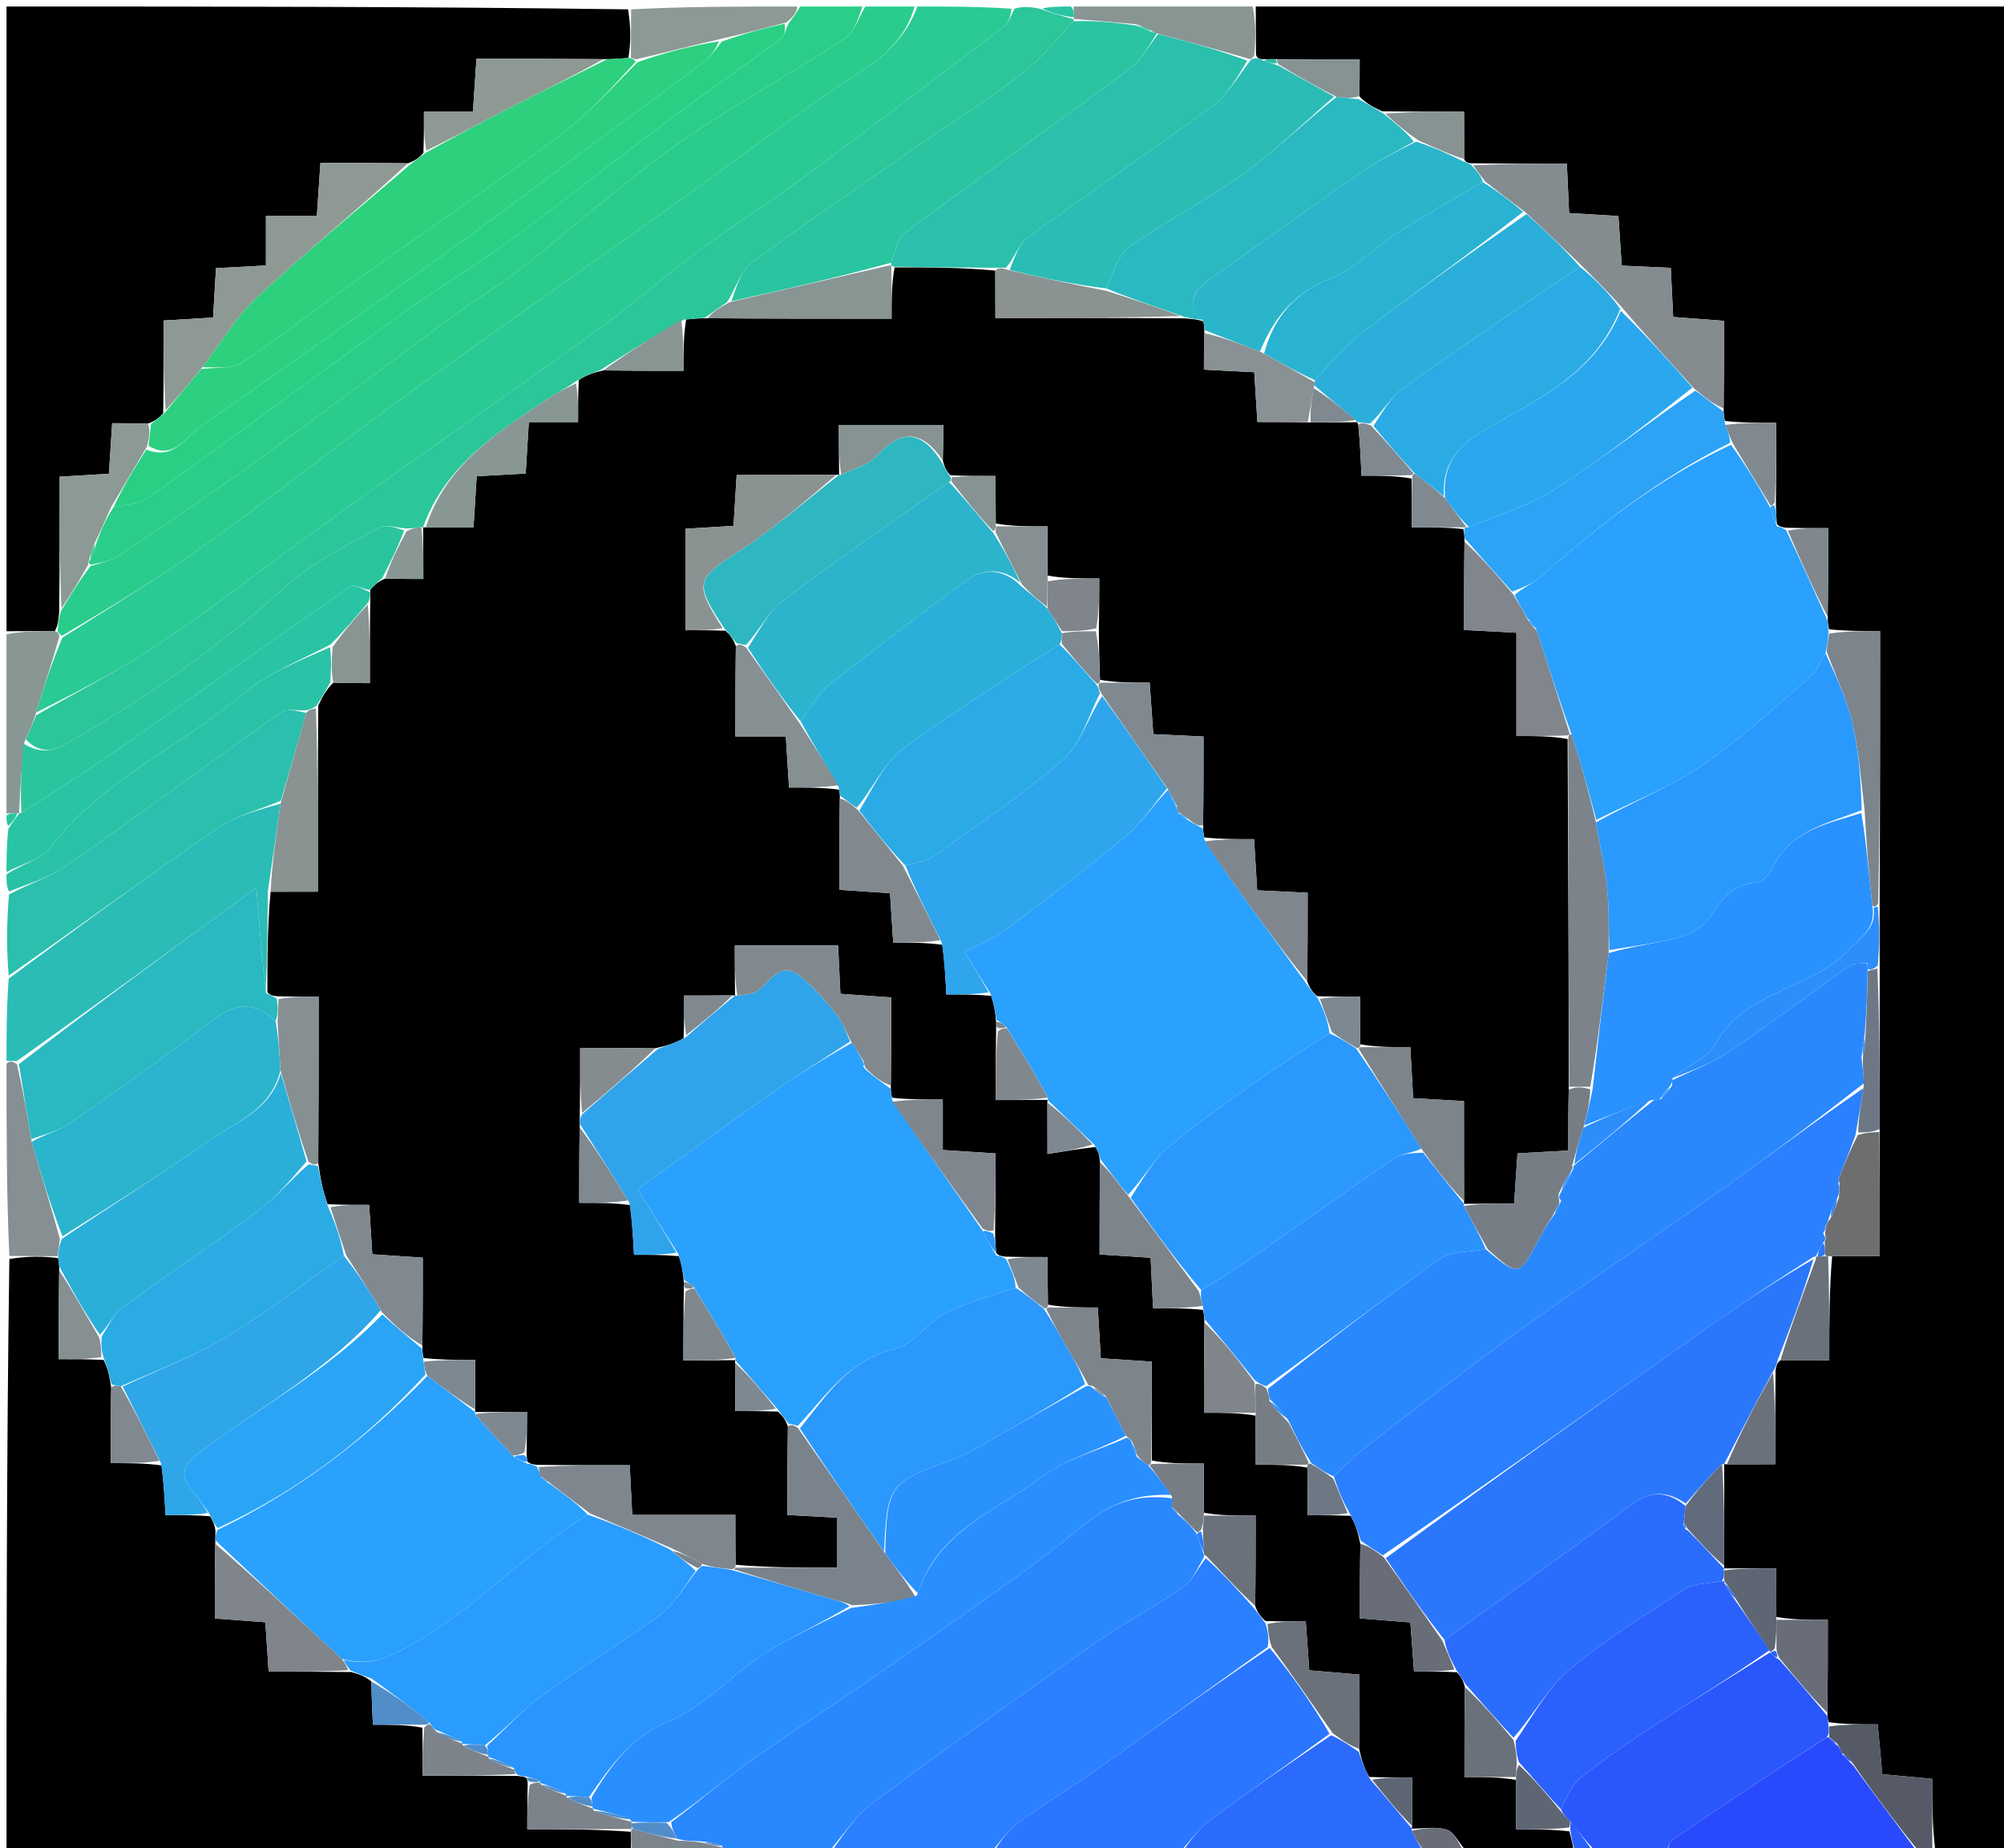 <?xml version="1.0" encoding="UTF-8"?> <svg xmlns="http://www.w3.org/2000/svg" xmlns:xlink="http://www.w3.org/1999/xlink" version="1.1" id="Layer_1" x="0px" y="0px" width="100%" viewBox="0 0 308 284" xml:space="preserve"> <path fill="#000000" opacity="1" stroke="none" d=" M242,285 C236.645,285 231.29,285 225.46,284.578 C224.131,283.114 223.456,281.499 222.382,281.163 C220.718,280.642 218.781,280.995 216.963,281.009 C216.967,281.04 217.03,281.028 217.024,280.58 C217.018,277.929 217.018,275.727 217.018,273.151 C214.537,273.151 212.655,273.151 210.431,273.056 C209.667,271.708 209.246,270.455 208.884,268.726 C208.942,264.671 208.942,261.091 208.942,257.329 C206.092,257.085 203.717,256.882 201.222,256.668 C201.029,253.958 200.859,251.581 200.687,249.166 C198.377,249.166 196.575,249.166 194.477,249.092 C193.736,248.428 193.29,247.838 192.913,246.767 C192.981,242.016 192.981,237.746 192.981,232.901 C189.952,232.901 187.503,232.901 185.031,232.459 C185.008,229.793 185.008,227.569 185.008,224.896 C181.931,224.896 179.507,224.896 177.044,224.436 C177.005,219.076 177.005,214.175 177.005,209.238 C173.93,209.034 171.537,208.874 169.188,208.718 C169.023,205.938 168.888,203.671 168.725,200.923 C166.001,200.923 163.556,200.923 161.062,200.482 C161.015,197.832 161.015,195.622 161.015,193.167 C158.528,193.167 156.626,193.167 154.466,193.103 C153.852,193.008 153.498,192.978 153.099,192.535 C152.998,191.288 152.941,190.453 152.941,189.18 C152.998,184.963 152.998,181.183 152.998,177.245 C150.037,177.054 147.637,176.898 144.898,176.721 C144.898,174.023 144.898,171.75 144.898,168.961 C142.08,168.961 139.629,168.961 137.1,168.686 C136.964,168.034 136.908,167.658 136.912,166.793 C136.972,162.018 136.972,157.729 136.972,153.272 C134.078,153.067 131.675,152.897 129.164,152.719 C129.037,150.069 128.929,147.79 128.81,145.297 C123.483,145.297 118.42,145.297 112.935,145.297 C112.935,148.058 112.935,150.529 112.97,153.002 C113.005,153.004 113.008,152.934 112.56,152.958 C109.89,152.983 107.668,152.983 105.155,152.983 C105.155,155.393 105.155,157.294 105.065,159.548 C103.702,160.318 102.429,160.734 100.684,161.088 C96.636,161.027 93.061,161.027 89.164,161.027 C89.164,164.725 89.164,167.964 89.113,171.462 C89.094,172.069 89.127,172.417 89.092,173.244 C89.024,177.409 89.024,181.094 89.024,184.836 C92.055,184.836 94.334,184.836 96.835,185.176 C97.181,187.864 97.305,190.213 97.443,192.821 C99.899,192.821 101.972,192.821 104.332,193.03 C104.799,194.397 104.979,195.556 105.103,197.037 C105.086,197.574 105.124,197.788 105.099,198.46 C105.034,202.173 105.034,205.43 105.034,209.039 C108.097,209.039 110.558,209.039 113.02,209.009 C113.022,208.979 112.962,208.978 112.979,209.427 C112.995,212.105 112.995,214.335 112.995,216.835 C115.447,216.835 117.361,216.835 119.568,216.911 C120.294,217.569 120.728,218.151 121.093,219.218 C121.023,224.08 121.023,228.459 121.023,232.804 C124.063,232.97 126.323,233.093 128.68,233.221 C128.68,235.921 128.68,238.285 128.68,240.897 C123.267,240.897 118.177,240.897 113.053,240.455 C113.017,237.777 113.017,235.542 113.017,232.788 C107.256,232.788 102.214,232.788 97.17,232.788 C97.028,229.991 96.914,227.726 96.784,225.157 C91.895,225.157 87.306,225.157 82.459,225.095 C81.847,225.002 81.493,224.972 81.084,224.606 C80.978,224.05 80.927,223.829 80.935,223.19 C80.995,221.022 80.995,219.272 80.995,216.958 C78.082,216.958 75.531,216.958 72.985,216.984 C72.988,217.011 73.041,217.017 73.026,216.567 C73.012,213.876 73.012,211.634 73.012,208.966 C70.018,208.966 67.594,208.966 65.098,208.682 C64.967,208.011 64.908,207.626 64.912,206.758 C64.976,201.993 64.976,197.71 64.976,193.263 C62.053,193.067 59.651,192.906 57.222,192.743 C57.042,189.922 56.888,187.521 56.736,185.145 C54.381,185.145 52.556,185.145 50.358,185.047 C49.609,183.024 49.233,181.099 48.915,178.694 C48.974,169.858 48.974,161.502 48.974,153.157 C46.39,153.157 44.576,153.157 42.496,153.09 C41.864,152.989 41.499,152.955 41.093,152.46 C41.087,147.015 41.122,142.03 41.595,137.032 C44.257,137.018 46.48,137.018 48.85,137.018 C48.85,127.151 48.85,117.967 48.913,108.429 C49.572,107 50.168,105.925 51.227,104.912 C53.302,104.974 54.915,104.974 56.843,104.974 C56.843,100.629 56.843,96.689 56.904,92.453 C56.919,91.757 56.872,91.358 56.91,90.646 C57.579,89.834 58.163,89.336 59.207,88.903 C61.374,88.969 63.082,88.969 65.066,88.969 C65.066,85.859 65.066,83.432 65.032,81.003 C64.998,81 64.998,81.068 65.448,81.04 C68.149,81.012 70.398,81.012 72.781,81.012 C72.963,78.058 73.11,75.67 73.263,73.185 C76.014,73.031 78.401,72.897 80.795,72.763 C80.969,69.921 81.115,67.533 81.278,64.862 C84.017,64.862 86.279,64.862 88.847,64.862 C88.847,62.624 88.847,60.691 88.945,58.396 C90.124,57.642 91.206,57.251 92.721,56.919 C97.009,56.979 100.863,56.979 105.044,56.979 C105.044,53.982 105.044,51.562 105.454,49.087 C106.684,48.967 107.505,48.902 108.759,48.903 C118.317,48.969 127.442,48.969 137.027,48.969 C137.027,46.066 137.027,43.61 137.489,41.093 C142.951,41.069 147.951,41.106 152.968,41.581 C152.985,44.263 152.985,46.505 152.985,48.849 C163.029,48.849 172.328,48.849 182.038,48.918 C183.281,49.032 184.113,49.078 184.966,49.398 C185.049,50.03 185.111,50.389 185.104,51.207 C185.036,53.28 185.036,54.894 185.036,56.801 C187.821,56.944 190.227,57.067 192.772,57.198 C192.943,59.933 193.094,62.334 193.251,64.846 C196.078,64.846 198.537,64.846 201.456,64.913 C204.131,64.934 206.348,64.887 208.566,64.874 C208.568,64.909 208.609,64.853 208.764,65.295 C209.028,68.088 209.136,70.439 209.259,73.096 C212.102,73.096 214.506,73.096 216.945,73.538 C216.981,76.201 216.981,78.423 216.981,81.018 C219.995,81.018 222.407,81.018 224.897,81.303 C225.031,81.976 225.086,82.365 225.079,83.237 C225.016,88.092 225.016,92.465 225.016,96.804 C228.056,96.965 230.31,97.084 233.063,97.229 C233.063,102.554 233.063,107.584 233.063,113.102 C236.02,113.102 238.459,113.102 240.933,113.563 C241.036,131.681 241.104,149.337 241.103,167.447 C241.033,170.829 241.033,173.76 241.033,176.804 C237.934,176.973 235.544,177.104 233.23,177.23 C233.034,180.122 232.88,182.391 232.706,184.959 C229.913,184.959 227.445,184.959 224.979,184.988 C224.981,185.017 225.036,185.035 225.016,184.565 C224.997,179.173 224.997,174.25 224.997,169.2 C221.975,169.028 219.578,168.892 217.193,168.756 C217.035,165.96 216.907,163.686 216.751,160.919 C214.019,160.919 211.567,160.919 209.067,160.478 C209.019,157.828 209.019,155.619 209.019,153.158 C206.531,153.158 204.63,153.158 202.433,153.085 C201.707,152.426 201.276,151.84 200.91,150.771 C200.975,145.92 200.975,141.552 200.975,137.186 C197.979,137.042 195.721,136.933 193.22,136.812 C193.058,134.154 192.913,131.772 192.742,128.96 C190.029,128.96 187.601,128.96 185.095,128.687 C184.961,128.038 184.904,127.664 184.91,126.801 C184.973,121.932 184.973,117.551 184.973,113.18 C181.967,113.039 179.705,112.933 177.253,112.818 C177.063,110.129 176.894,107.74 176.694,104.905 C173.985,104.905 171.543,104.905 169.064,104.469 C168.96,101.691 168.893,99.351 168.887,96.566 C168.948,93.873 168.948,91.625 168.948,88.894 C165.93,88.894 163.489,88.894 161.027,88.452 C161.008,85.776 161.008,83.542 161.008,80.887 C157.946,80.887 155.507,80.887 153.042,80.445 C153.015,77.74 153.015,75.475 153.015,73.143 C150.343,73.143 148.36,73.143 146.055,73.03 C145.436,72.345 145.138,71.773 144.904,70.743 C144.969,68.674 144.969,67.062 144.969,65.299 C139.443,65.299 134.381,65.299 128.93,65.299 C128.93,68.062 128.93,70.534 128.969,73.006 C129.008,73.006 129.009,72.928 128.541,72.958 C123.165,72.989 118.257,72.989 113.219,72.989 C113.036,75.945 112.889,78.338 112.737,80.806 C109.977,80.973 107.595,81.117 105.384,81.251 C105.384,86.793 105.384,91.82 105.384,96.841 C107.579,96.841 109.391,96.841 111.508,96.921 C112.263,97.608 112.713,98.214 113.095,99.299 C113.027,104.135 113.027,108.494 113.027,113.159 C116.057,113.159 118.308,113.159 120.779,113.159 C120.946,115.858 121.094,118.245 121.266,121.012 C123.981,121.012 126.414,121.012 128.928,121.33 C129.054,121.863 129.098,122.077 129.074,122.725 C129.006,127.601 129.006,132.044 129.006,136.729 C131.855,136.921 134.252,137.082 136.792,137.253 C136.965,139.953 137.119,142.346 137.279,144.843 C140.018,144.843 142.319,144.843 144.84,145.182 C145.185,147.867 145.309,150.212 145.448,152.815 C147.892,152.815 149.963,152.815 152.325,153.021 C152.794,154.389 152.973,155.551 153.098,157.036 C153.082,157.574 153.121,157.788 153.097,158.46 C153.034,162.173 153.034,165.43 153.034,169.039 C156.095,169.039 158.555,169.039 161.019,169.01 C161.021,168.98 160.962,168.98 160.977,169.428 C160.991,172.136 160.991,174.396 160.991,177.332 C163.76,176.879 165.908,176.527 168.357,176.261 C168.815,176.946 168.974,177.546 169.067,178.596 C169.001,183.601 169.001,188.155 169.001,192.77 C172.055,192.964 174.441,193.116 176.846,193.27 C176.978,196.021 177.087,198.282 177.218,201.009 C179.941,201.009 182.371,201.009 184.889,201.292 C185.04,201.965 185.104,202.355 185.107,203.228 C185.046,208.055 185.046,212.399 185.046,217.095 C188.106,217.095 190.537,217.095 192.985,217.536 C193.001,220.196 193.001,222.414 193.001,225.079 C196.045,225.079 198.461,225.079 200.926,225.519 C200.975,228.156 200.975,230.352 200.975,232.845 C203.477,232.845 205.364,232.845 207.594,232.933 C208.338,234.268 208.738,235.515 209.075,237.242 C209.01,241.332 209.01,244.944 209.01,248.698 C212.031,248.935 214.425,249.124 216.765,249.308 C216.973,252.108 217.142,254.384 217.325,256.856 C219.645,256.856 221.62,256.856 223.917,256.965 C224.56,257.64 224.88,258.205 225.138,259.251 C225.075,264.006 225.075,268.28 225.075,273.07 C228.064,273.07 230.521,273.07 232.995,273.512 C233.013,276.168 233.013,278.383 233.013,281.108 C236.183,281.108 238.606,281.108 241.204,281.411 C241.586,282.809 241.793,283.904 242,285 z"></path> <path fill="#000000" opacity="1" stroke="none" d=" M193,1 C231.624,1 270.247,1 308.935,1 C308.935,95.667 308.935,190.333 308.941,285 C305.284,285 301.621,285 297.462,284.538 C296.965,280.511 296.965,276.946 296.965,273.352 C293.958,273.072 291.713,272.862 289.3,272.637 C289.055,269.982 288.837,267.612 288.594,264.976 C285.772,264.976 283.467,264.976 281.055,264.641 C280.897,264.078 280.847,263.849 280.86,263.195 C280.923,258.325 280.923,253.879 280.923,248.913 C277.952,248.913 275.492,248.913 273.016,248.472 C273,245.812 273,243.593 273,240.993 C269.817,240.993 267.386,240.993 264.959,241.013 C264.963,241.033 264.995,241.057 264.992,240.586 C265,235.067 265.013,230.019 264.995,224.969 C264.965,224.966 264.966,225.026 265.417,225.016 C268.089,225.006 270.31,225.006 272.831,225.006 C272.831,219.841 272.831,215.316 272.89,210.492 C273.039,209.796 273.129,209.4 273.651,209.012 C276.281,209.018 278.479,209.018 281.147,209.018 C281.147,203.166 281.147,198.127 281.586,193.056 C284.241,193.024 286.458,193.024 288.834,193.024 C288.834,186.103 288.834,180.03 288.888,173.495 C288.908,164.937 288.872,156.84 288.894,148.314 C288.908,145.003 288.863,142.123 288.885,138.762 C288.952,124.687 288.952,111.091 288.952,96.976 C286.082,96.976 283.637,96.976 281.108,96.698 C280.963,96.039 280.903,95.657 280.908,94.791 C280.972,90.036 280.972,85.765 280.972,81.156 C278.592,81.156 276.658,81.156 274.463,81.093 C273.844,80.995 273.487,80.96 273.092,80.515 C272.999,79.272 272.945,78.439 272.943,77.169 C272.995,72.969 272.995,69.206 272.995,64.974 C270.061,64.974 267.625,64.974 265.11,64.687 C264.97,64.009 264.909,63.618 264.908,62.746 C264.969,57.996 264.969,53.728 264.969,49.304 C262.094,49.086 259.701,48.904 257.155,48.711 C257.022,46 256.904,43.605 256.784,41.162 C254,41.037 251.731,40.935 249.249,40.823 C249.069,38.145 248.908,35.744 248.737,33.198 C246.037,33.035 243.64,32.89 241.16,32.74 C241.037,30.044 240.934,27.776 240.816,25.158 C235.814,25.158 231.055,25.158 225.985,25.088 C225.466,24.97 225.258,24.923 225.033,24.435 C225.015,21.779 225.015,19.565 225.015,17.164 C220.515,17.164 216.634,17.164 212.4,17.1 C210.978,16.439 209.908,15.842 208.904,14.782 C208.97,12.706 208.97,11.093 208.97,9.152 C204.46,9.152 200.358,9.152 195.887,9.089 C195.03,9.076 194.54,9.125 193.804,9.089 C193.39,8.961 193.222,8.917 193.035,8.437 C193.011,5.668 193.005,3.334 193,1 z"></path> <path fill="#000000" opacity="1" stroke="none" d=" M1,97 C1,65.073 1,33.146 1,1 C32.687,1 64.375,1 96.528,1.437 C96.982,4.201 96.97,6.528 96.583,8.907 C95.207,9.023 94.206,9.088 92.721,9.092 C85.883,9.031 79.529,9.031 73.234,9.031 C73.026,12.086 72.864,14.473 72.683,17.133 C69.981,17.133 67.721,17.133 65.156,17.133 C65.156,19.36 65.156,21.284 65.076,23.511 C64.392,24.264 63.787,24.712 62.702,25.097 C57.945,25.033 53.668,25.033 49.248,25.033 C49.054,27.907 48.892,30.311 48.698,33.197 C45.98,33.197 43.586,33.197 40.87,33.197 C40.87,35.985 40.87,38.258 40.87,40.8 C38.151,40.944 35.747,41.072 33.199,41.208 C33.036,43.948 32.893,46.351 32.747,48.798 C29.947,48.965 27.552,49.107 25.165,49.25 C25.165,54.25 25.165,58.726 25.084,63.504 C24.405,64.257 23.808,64.707 22.753,65.095 C20.678,65.033 19.06,65.033 17.24,65.033 C17.058,67.852 16.902,70.262 16.739,72.798 C14.024,72.961 11.626,73.105 9.174,73.252 C9.174,80.343 9.174,86.982 9.101,94.034 C8.974,95.282 8.92,96.118 8.434,96.969 C5.667,96.99 3.334,96.995 1,97 z"></path> <path fill="#000000" opacity="1" stroke="none" d=" M97,285 C65.075,285 33.149,285 1,285 C1,254.646 1,224.292 1.438,193.467 C4.207,193.012 6.537,193.028 8.931,193.323 C9.05,193.979 9.107,194.356 9.098,195.218 C9.034,200.071 9.034,204.439 9.034,208.855 C11.639,208.855 13.6,208.855 15.93,208.977 C16.584,210.314 16.869,211.529 17.088,213.226 C17.023,217.4 17.023,221.091 17.023,224.84 C20.049,224.84 22.331,224.84 24.833,225.18 C25.177,227.869 25.3,230.217 25.435,232.815 C27.891,232.815 29.963,232.815 32.302,232.994 C32.781,233.77 32.994,234.368 33.121,235.256 C33.072,235.945 33.11,236.344 33.082,237.225 C33.016,241.305 33.016,244.905 33.016,248.704 C35.875,248.917 38.262,249.096 40.788,249.285 C40.963,251.969 41.119,254.354 41.285,256.881 C45.676,256.881 49.625,256.881 53.963,256.933 C55.279,257.308 56.205,257.631 57.077,258.396 C57.112,260.742 57.201,262.646 57.314,265.035 C60.047,265.035 62.456,265.035 64.917,265.481 C64.968,268.152 64.968,270.378 64.968,272.845 C70.151,272.845 74.697,272.845 79.504,272.899 C80.119,272.968 80.474,272.982 80.891,273.197 C80.954,273.396 81.162,273.757 81.1,274.216 C81.039,276.623 81.039,278.571 81.039,281.092 C86.657,281.092 91.783,281.092 96.941,281.482 C96.982,282.914 96.991,283.957 97,285 z"></path> <path fill="#29CA94" opacity="1" stroke="none" d=" M141,1 C145.689,1 150.379,1 155.459,1.335 C155.325,2.507 154.984,3.584 154.249,4.142 C144.102,11.851 133.949,19.553 123.695,27.118 C118.255,31.131 112.531,34.76 107.094,38.779 C102.192,42.402 97.628,46.488 92.699,50.073 C83.255,56.945 73.65,63.596 64.126,70.358 C58.601,74.28 53.083,78.213 47.597,82.188 C39.826,87.819 32.251,93.742 24.278,99.069 C18.293,103.067 11.813,106.323 5.566,109.492 C6.8,105.386 8.021,101.698 9.589,97.979 C17.266,93.144 24.764,88.573 31.886,83.477 C41.989,76.249 51.718,68.5 61.781,61.215 C76.219,50.765 90.83,40.554 105.338,30.2 C114.244,23.844 122.881,17.079 132.069,11.166 C136.227,8.49 139.325,5.542 141,1 z"></path> <path fill="#2988FE" opacity="1" stroke="none" d=" M127,285 C125.286,285 123.572,285 121.104,284.805 C117.9,284.74 115.45,284.87 113,285 C112.556,285 112.111,285 111.394,284.729 C111.102,284.274 111.084,284.09 110.977,283.631 C109.927,283.217 108.965,283.078 107.617,282.942 C106.206,282.911 105.18,282.877 104.061,282.55 C103.584,281.536 103.198,280.814 103.163,280.007 C107.49,276.78 111.335,273.455 115.468,270.538 C123.236,265.056 131.242,259.911 139.019,254.441 C148.334,247.889 157.85,241.551 166.608,234.307 C170.89,230.766 175.039,229.552 180.271,230.255 C180.266,230.809 180.149,231.126 180.179,231.731 C180.617,232.337 180.908,232.654 181.491,233.097 C182.523,233.982 183.262,234.741 184.008,235.811 C184.37,237.082 184.723,238.04 185.046,238.989 C185.016,238.979 185.06,238.933 185.023,239.305 C183.98,241.099 183.262,242.938 181.916,243.867 C177.617,246.834 172.945,249.264 168.669,252.261 C157.07,260.392 145.507,268.582 134.145,277.038 C131.341,279.125 129.36,282.316 127,285 z"></path> <path fill="#2BC69A" opacity="1" stroke="none" d=" M5.553,109.909 C11.813,106.323 18.293,103.067 24.278,99.069 C32.251,93.742 39.826,87.819 47.597,82.188 C53.083,78.213 58.601,74.28 64.126,70.358 C73.65,63.596 83.255,56.945 92.699,50.073 C97.628,46.488 102.192,42.402 107.094,38.779 C112.531,34.76 118.255,31.131 123.695,27.118 C133.949,19.553 144.102,11.851 154.249,4.142 C154.984,3.584 155.325,2.507 155.925,1.335 C157.067,1 158.133,1 159.744,1.33 C161.888,2.09 163.488,2.519 165.051,2.964 C165.015,2.979 165.06,2.915 164.974,3.257 C162.226,6.247 159.808,9.213 156.85,11.472 C151.74,15.373 146.281,18.815 140.993,22.483 C132.442,28.415 123.815,34.246 115.45,40.43 C113.774,41.67 113.129,44.303 111.746,46.432 C110.431,47.326 109.379,48.082 108.326,48.838 C107.505,48.902 106.684,48.967 105.103,49.115 C100.324,51.752 96.306,54.306 92.287,56.86 C91.206,57.251 90.124,57.642 88.616,58.531 C87.031,59.667 85.823,60.228 84.723,60.955 C76.713,66.247 68.486,71.338 64.998,81.068 C64.998,81.068 64.998,81 64.721,80.989 C63.843,81.104 63.243,81.231 62.304,81.204 C60.696,81.034 59.148,80.538 58.202,81.084 C53.329,83.894 48.043,86.349 43.948,90.078 C33.711,99.4 22.507,107.2 10.55,114.077 C7.988,115.55 6.033,115.768 3.971,113.631 C4.592,112.201 5.073,111.055 5.553,109.909 z"></path> <path fill="#2A80FE" opacity="1" stroke="none" d=" M127.469,285 C129.36,282.316 131.341,279.125 134.145,277.038 C145.507,268.582 157.07,260.392 168.669,252.261 C172.945,249.264 177.617,246.834 181.916,243.867 C183.262,242.938 183.98,241.099 185.333,239.448 C188.068,241.896 190.457,244.572 192.845,247.248 C193.29,247.838 193.736,248.428 194.509,249.472 C194.942,250.935 195.048,251.943 194.835,253.101 C185.813,259.525 177.142,265.844 168.396,272.056 C164.496,274.826 160.345,277.248 156.507,280.096 C154.756,281.396 153.487,283.345 152,285 C143.979,285 135.958,285 127.469,285 z"></path> <path fill="#2ACC8C" opacity="1" stroke="none" d=" M140.556,1 C139.325,5.542 136.227,8.49 132.069,11.166 C122.881,17.079 114.244,23.844 105.338,30.2 C90.83,40.554 76.219,50.765 61.781,61.215 C51.718,68.5 41.989,76.249 31.886,83.477 C24.764,88.573 17.266,93.144 9.493,97.715 C8.989,97.306 8.928,97.13 8.867,96.953 C8.92,96.118 8.974,95.282 9.365,93.89 C10.982,91.221 12.262,89.108 13.933,86.978 C15.696,86.424 17.222,86.116 18.415,85.312 C25.679,80.415 32.956,75.528 40.058,70.402 C49.863,63.326 59.497,56.015 69.245,48.86 C72.963,46.131 76.921,43.72 80.547,40.88 C88.35,34.769 95.722,28.069 103.804,22.365 C112.161,16.465 121.218,11.565 129.796,5.962 C131.302,4.979 131.954,2.687 133,1 C135.371,1 137.741,1 140.556,1 z"></path> <path fill="#2A76FE" opacity="1" stroke="none" d=" M152.469,285 C153.487,283.345 154.756,281.396 156.507,280.096 C160.345,277.248 164.496,274.826 168.396,272.056 C177.142,265.844 185.813,259.525 195.142,253.24 C198.707,257.521 201.646,261.813 204.34,266.423 C198.009,271.085 191.855,275.338 185.877,279.823 C184.008,281.225 182.612,283.257 181,285 C171.646,285 162.292,285 152.469,285 z"></path> <path fill="#2ACE88" opacity="1" stroke="none" d=" M132.546,1 C131.954,2.687 131.302,4.979 129.796,5.962 C121.218,11.565 112.161,16.465 103.804,22.365 C95.722,28.069 88.35,34.769 80.547,40.88 C76.921,43.72 72.963,46.131 69.245,48.86 C59.497,56.015 49.863,63.326 40.058,70.402 C32.956,75.528 25.679,80.415 18.415,85.312 C17.222,86.116 15.696,86.424 13.935,86.78 C13.547,86.599 13.645,86.215 13.907,85.928 C14.401,84.91 14.634,84.18 14.912,83.128 C15.652,81.204 16.344,79.601 17.429,77.998 C19.529,77.498 21.532,77.413 22.895,76.436 C36.102,66.971 49.161,57.299 62.352,47.81 C67.716,43.952 73.424,40.57 78.756,36.669 C86.75,30.82 94.509,24.65 102.447,18.722 C108.265,14.378 114.23,10.232 120.063,5.908 C120.627,5.49 120.72,4.437 121.267,3.506 C122.001,2.555 122.501,1.778 123,1 C126.031,1 129.061,1 132.546,1 z"></path> <path fill="#2957FC" opacity="1" stroke="none" d=" M280.797,263.62 C280.847,263.849 280.897,264.078 281.009,264.956 C281.101,266.031 281.132,266.455 280.781,266.927 C272.575,272.229 264.735,277.461 256.959,282.788 C256.398,283.172 256.309,284.246 256,285 C252.638,285 249.276,285 245.391,284.68 C243.731,282.902 242.595,281.444 241.223,279.818 C240.622,279.211 240.258,278.772 239.887,278.001 C240.878,276.15 241.577,274.255 242.929,273.181 C246.554,270.305 250.387,267.671 254.268,265.141 C260.152,261.306 266.146,257.64 272.06,253.915 C272.026,253.928 272.034,253.856 272.189,254.077 C272.632,254.506 272.92,254.716 273.507,255.093 C276.135,258.047 278.466,260.834 280.797,263.62 z"></path> <path fill="#2BBCB7" opacity="1" stroke="none" d=" M41.157,137.045 C41.122,142.03 41.087,147.015 40.845,152.138 C40.263,147.443 39.888,142.609 39.408,136.422 C26.578,145.785 14.727,154.432 2.563,163.07 C1.833,163.04 1.417,163.02 1,163 C1,158.975 1,154.951 1.338,150.387 C12.248,142.294 22.73,134.608 33.452,127.272 C36.313,125.314 39.905,124.425 43.119,123.495 C42.436,128.311 41.796,132.678 41.157,137.045 z"></path> <path fill="#2AC0AD" opacity="1" stroke="none" d=" M43.162,123.045 C39.905,124.425 36.313,125.314 33.452,127.272 C22.73,134.608 12.248,142.294 1.338,149.924 C1,145.975 1,141.951 1.387,137.457 C4.584,135.708 7.671,134.823 10.159,133.082 C21.24,125.324 32.122,117.281 43.175,109.482 C44.093,108.835 45.749,109.234 47.048,109.547 C45.744,114.313 44.453,118.679 43.162,123.045 z"></path> <path fill="#294AFC" opacity="1" stroke="none" d=" M256.469,285 C256.309,284.246 256.398,283.172 256.959,282.788 C264.735,277.461 272.575,272.229 280.752,266.969 C281.106,266.964 281.016,266.917 281.2,267.153 C281.679,267.664 281.974,267.938 282.46,268.264 C282.792,268.663 282.931,269.012 283.192,269.636 C283.773,270.275 284.231,270.638 284.846,271.324 C288.335,276.099 291.668,280.549 295,285 C282.312,285 269.625,285 256.469,285 z"></path> <path fill="#2B6BFC" opacity="1" stroke="none" d=" M181.469,285 C182.612,283.257 184.008,281.225 185.877,279.823 C191.855,275.338 198.009,271.085 204.581,266.651 C206.32,267.44 207.573,268.321 208.825,269.201 C209.246,270.455 209.667,271.708 210.555,273.386 C213.025,276.217 215.027,278.622 217.03,281.028 C217.03,281.028 216.967,281.04 216.986,281.336 C217.67,282.754 218.335,283.877 219,285 C206.646,285 194.292,285 181.469,285 z"></path> <path fill="#29C4A3" opacity="1" stroke="none" d=" M56.826,90.959 C56.872,91.358 56.919,91.757 56.584,92.578 C54.52,95.011 52.837,97.023 50.782,99.049 C46.022,101.549 41.127,103.439 37.341,106.639 C27.699,114.79 15.644,119.878 7.72,130.254 C6.293,132.123 3.281,132.782 1,134 C1,131.958 1,129.915 1.292,127.342 C2.044,126.186 2.505,125.56 2.979,124.964 C2.992,124.993 2.935,124.964 3.298,124.906 C8.574,121.566 13.544,118.366 18.386,114.983 C30.255,106.689 42.048,98.285 53.959,90.053 C54.464,89.703 55.85,90.628 56.826,90.959 z"></path> <path fill="#2AC2A6" opacity="1" stroke="none" d=" M1,134.375 C3.281,132.782 6.293,132.123 7.72,130.254 C15.644,119.878 27.699,114.79 37.341,106.639 C41.127,103.439 46.022,101.549 50.741,99.462 C50.969,101.525 50.867,103.187 50.765,104.85 C50.168,105.925 49.572,107 48.615,108.493 C47.856,108.991 47.459,109.069 47.062,109.147 C45.749,109.234 44.093,108.835 43.175,109.482 C32.122,117.281 21.24,125.324 10.159,133.082 C7.671,134.823 4.584,135.708 1.387,136.994 C1,136.25 1,135.5 1,134.375 z"></path> <path fill="#565A66" opacity="1" stroke="none" d=" M295.333,285 C291.668,280.549 288.335,276.099 284.785,271.015 C284.068,270.042 283.569,269.701 283.07,269.36 C282.931,269.012 282.792,268.663 282.364,267.951 C281.723,267.364 281.37,267.14 281.016,266.917 C281.016,266.917 281.106,266.964 281.134,266.922 C281.132,266.455 281.101,266.031 281.116,265.291 C283.467,264.976 285.772,264.976 288.594,264.976 C288.837,267.612 289.055,269.982 289.3,272.637 C291.713,272.862 293.958,273.072 296.965,273.352 C296.965,276.946 296.965,280.511 296.983,284.538 C296.556,285 296.111,285 295.333,285 z"></path> <path fill="#868F92" opacity="1" stroke="none" d=" M1,163.469 C1.417,163.02 1.833,163.04 2.597,163.514 C3.566,167.665 4.189,171.363 4.866,175.474 C6.365,180.594 7.811,185.299 9.198,190.384 C9.049,191.523 8.958,192.283 8.868,193.043 C6.537,193.028 4.207,193.012 1.438,192.998 C1,183.312 1,173.625 1,163.469 z"></path> <path fill="#8D9994" opacity="1" stroke="none" d=" M122.531,1 C122.501,1.778 122.001,2.555 120.832,3.466 C117.108,4.425 114.054,5.25 110.573,6.025 C106.1,7.052 102.053,8.13 97.744,9.121 C97.307,8.975 97.133,8.915 96.959,8.854 C96.97,6.528 96.982,4.201 96.997,1.437 C105.354,1 113.708,1 122.531,1 z"></path> <path fill="#899593" opacity="1" stroke="none" d=" M192.531,1 C193.005,3.334 193.011,5.668 192.77,8.524 C192.346,9.105 192.169,9.164 191.71,8.977 C186.953,7.561 182.477,6.39 177.797,5.126 C177.592,5.035 177.151,4.951 176.927,4.697 C176.078,4.219 175.453,3.995 174.434,3.699 C171.046,3.39 168.053,3.152 165.06,2.915 C165.06,2.915 165.015,2.979 165.037,2.639 C165.04,1.866 165.02,1.433 165,1 C174.021,1 183.042,1 192.531,1 z"></path> <path fill="#889794" opacity="1" stroke="none" d=" M8.434,96.969 C8.928,97.13 8.989,97.306 9.146,97.746 C8.021,101.698 6.8,105.386 5.566,109.492 C5.073,111.055 4.592,112.201 3.77,113.986 C3.263,118.072 3.099,121.518 2.935,124.964 C2.935,124.964 2.992,124.993 2.651,124.974 C1.874,124.969 1.437,124.985 1,125 C1,115.979 1,106.958 1,97.469 C3.334,96.995 5.667,96.99 8.434,96.969 z"></path> <path fill="#7C848C" opacity="1" stroke="none" d=" M111.065,283.905 C111.084,284.09 111.102,284.274 111.06,284.729 C106.643,285 102.286,285 97.465,285 C96.991,283.957 96.982,282.914 96.988,281.444 C97.004,281.016 97.098,280.939 97.428,281.085 C99.89,281.768 102.022,282.305 104.153,282.842 C105.18,282.877 106.206,282.911 107.882,283.134 C109.376,283.517 110.22,283.711 111.065,283.905 z"></path> <path fill="#686D78" opacity="1" stroke="none" d=" M219.428,285 C218.335,283.877 217.67,282.754 216.982,281.304 C218.781,280.995 220.718,280.642 222.382,281.163 C223.456,281.499 224.131,283.114 224.992,284.578 C223.286,285 221.571,285 219.428,285 z"></path> <path fill="#2A61FD" opacity="1" stroke="none" d=" M241.459,279.986 C242.595,281.444 243.731,282.902 244.934,284.68 C244.25,285 243.5,285 242.375,285 C241.793,283.904 241.586,282.809 241.328,281.137 C241.338,280.368 241.398,280.177 241.459,279.986 z"></path> <path fill="#2AC4A1" opacity="1" stroke="none" d=" M164.583,1 C165.02,1.433 165.04,1.866 165.073,2.624 C163.488,2.519 161.888,2.09 160.144,1.33 C161.389,1 162.778,1 164.583,1 z"></path> <path fill="#518DC8" opacity="1" stroke="none" d=" M113.444,285 C115.45,284.87 117.9,284.74 120.675,284.805 C118.629,285 116.259,285 113.444,285 z"></path> <path fill="#2AC59E" opacity="1" stroke="none" d=" M1,125.333 C1.437,124.985 1.874,124.969 2.638,124.944 C2.505,125.56 2.044,126.186 1.292,126.906 C1,126.556 1,126.111 1,125.333 z"></path> <path fill="#2AA1FD" opacity="1" stroke="none" d=" M136.851,167.281 C136.908,167.658 136.964,168.034 137.1,169.025 C141.808,176.038 146.435,182.436 151.065,189.194 C151.76,190.685 152.452,191.816 153.143,192.947 C153.498,192.978 153.852,193.008 154.591,193.448 C155.504,195.198 156.032,196.538 156.106,197.903 C152.178,199.191 148.533,200.128 145.281,201.819 C142.45,203.291 140.312,206.67 137.429,207.353 C130.449,209.004 127.039,214.379 122.618,219.101 C121.937,218.939 121.55,218.837 121.163,218.734 C120.728,218.151 120.294,217.569 119.519,216.543 C117.106,213.726 115.034,211.352 112.962,208.978 C112.962,208.978 113.022,208.979 113.056,208.631 C110.974,204.858 108.859,201.433 106.63,197.767 C106.064,197.256 105.611,196.985 105.158,196.714 C104.979,195.556 104.799,194.397 104.245,192.702 C101.841,188.903 99.812,185.64 98.005,182.736 C105.551,177.325 112.211,172.467 118.963,167.739 C122.786,165.063 126.758,162.6 130.92,160.242 C131.689,161.315 132.2,162.189 132.646,163.172 C132.519,163.549 132.593,163.776 132.953,164.272 C134.353,165.481 135.602,166.381 136.851,167.281 z"></path> <path fill="#2AA1FD" opacity="1" stroke="none" d=" M169.132,178.145 C168.974,177.546 168.815,176.946 168.216,175.942 C165.504,173.352 163.233,171.166 160.962,168.98 C160.962,168.98 161.021,168.98 161.057,168.632 C158.977,164.858 156.861,161.433 154.631,157.767 C154.061,157.255 153.606,156.984 153.152,156.713 C152.973,155.551 152.794,154.389 152.239,152.691 C150.675,150.224 149.487,148.294 148.242,146.273 C150.531,145.065 152.699,144.25 154.482,142.919 C160.738,138.249 166.984,133.548 172.976,128.549 C175.443,126.491 177.255,123.647 179.552,121.338 C179.858,121.829 179.976,122.143 180.174,122.72 C180.431,123.297 180.608,123.611 180.874,124.136 C180.963,124.346 181.048,124.794 181.187,125.015 C181.759,125.496 182.193,125.757 182.884,126.209 C183.71,126.697 184.279,126.993 184.847,127.289 C184.904,127.664 184.961,128.038 185.108,129.021 C187.196,132.39 189.193,135.153 191.191,137.914 C194.409,142.361 197.627,146.807 200.844,151.254 C201.276,151.84 201.707,152.426 202.56,153.432 C203.554,155.438 204.128,157.023 204.329,158.793 C200.537,161.23 197.048,163.388 193.711,165.76 C188.901,169.178 184.014,172.534 179.528,176.348 C177.173,178.35 175.6,181.273 173.369,183.598 C171.753,181.66 170.443,179.902 169.132,178.145 z"></path> <path fill="#2A80FE" opacity="1" stroke="none" d=" M209.139,236.763 C208.738,235.515 208.338,234.268 207.474,232.607 C206.311,230.534 205.612,228.872 205.002,226.86 C207.068,224.833 208.978,223.071 211.032,221.498 C218.654,215.657 226.205,209.713 234.004,204.116 C244.173,196.817 254.606,189.887 264.823,182.654 C272.106,177.497 279.219,172.101 286.379,167.23 C285.981,169.776 285.614,171.905 285.175,174.421 C284.273,176.902 283.442,178.996 282.557,181.186 C282.437,181.507 282.472,181.716 282.673,182.257 C282.699,183.071 282.661,183.538 282.346,184.154 C281.733,185.264 281.398,186.225 281.012,187.429 C280.962,187.672 280.729,188.11 280.586,188.336 C280.312,188.896 280.18,189.229 280.253,189.7 C280.633,190.159 280.624,190.474 280.166,191.021 C279.622,191.88 279.343,192.502 279.071,193.094 C279.078,193.063 279.118,193.115 278.749,193.114 C273,196.781 267.571,200.38 262.25,204.132 C245.751,215.766 229.293,227.459 212.528,239.006 C211.204,238.176 210.172,237.47 209.139,236.763 z"></path> <path fill="#29A1FD" opacity="1" stroke="none" d=" M33.148,236.744 C33.11,236.344 33.072,235.945 33.423,235.095 C45.987,229.054 56.361,221.031 65.697,211.415 C68.341,213.416 70.691,215.217 73.041,217.017 C73.041,217.017 72.988,217.011 73.008,217.324 C74.956,219.647 76.884,221.658 79.053,223.913 C79.91,224.418 80.525,224.68 81.14,224.941 C81.493,224.972 81.847,225.002 82.518,225.371 C82.899,226.079 82.963,226.448 83.2,227.049 C83.685,227.503 83.997,227.726 84.615,228.097 C86.85,229.69 88.778,231.134 90.344,232.766 C79.879,239.124 72.075,248.366 61.267,253.81 C58.024,255.444 55.826,255.761 52.535,254.918 C45.873,248.771 39.51,242.758 33.148,236.744 z"></path> <path fill="#2EA5EC" opacity="1" stroke="none" d=" M179.364,121.161 C177.255,123.647 175.443,126.491 172.976,128.549 C166.984,133.548 160.738,138.249 154.482,142.919 C152.699,144.25 150.531,145.065 148.242,146.273 C149.487,148.294 150.675,150.224 151.948,152.484 C149.963,152.815 147.892,152.815 145.448,152.815 C145.309,150.212 145.185,147.867 144.734,144.816 C142.533,140.427 140.657,136.743 139.168,133.026 C140.941,132.497 142.529,132.283 143.681,131.459 C150.367,126.669 157.264,122.092 163.425,116.687 C166.117,114.324 167.234,110.166 169.395,106.973 C172.937,111.802 176.151,116.481 179.364,121.161 z"></path> <path fill="#2A91FD" opacity="1" stroke="none" d=" M185.167,202.745 C185.104,202.355 185.04,201.965 184.909,200.961 C184.646,199.709 184.45,199.073 184.632,198.246 C187.232,196.642 189.508,195.304 191.669,193.8 C199.223,188.542 206.701,183.171 214.307,177.99 C215.456,177.208 217.137,177.206 218.729,177.128 C220.936,179.953 222.986,182.494 225.036,185.035 C225.036,185.035 224.981,185.017 225.012,185.333 C226.259,187.766 227.474,189.883 228.351,191.974 C225.714,192.433 222.952,192.266 221.192,193.513 C212.259,199.843 203.585,206.539 194.575,213.026 C193.855,212.741 193.382,212.537 192.772,212.001 C190.146,208.694 187.657,205.719 185.167,202.745 z"></path> <path fill="#2BC0AB" opacity="1" stroke="none" d=" M178.002,5.218 C182.477,6.39 186.953,7.561 191.685,9.317 C190.055,12.089 188.493,14.718 186.223,16.383 C176.913,23.214 167.333,29.677 157.997,36.474 C156.592,37.497 155.952,39.571 154.623,41.141 C153.843,41.129 153.397,41.136 152.951,41.142 C147.951,41.106 142.951,41.069 137.464,40.987 C136.977,40.942 136.94,40.727 136.962,40.371 C137.668,38.57 137.962,36.601 139.094,35.763 C150.528,27.301 162.147,19.091 173.58,10.629 C175.395,9.286 176.545,7.044 178.002,5.218 z"></path> <path fill="#30A4EB" opacity="1" stroke="none" d=" M130.662,160.041 C126.758,162.6 122.786,165.063 118.963,167.739 C112.211,172.467 105.551,177.325 98.005,182.736 C99.812,185.64 101.841,188.903 103.958,192.493 C101.972,192.821 99.899,192.821 97.443,192.821 C97.305,190.213 97.181,187.864 96.726,184.809 C93.983,180.324 91.571,176.545 89.159,172.766 C89.127,172.417 89.094,172.069 89.411,171.291 C93.559,167.624 97.358,164.387 101.156,161.15 C102.429,160.734 103.702,160.318 105.383,159.411 C108.197,156.925 110.603,154.929 113.008,152.934 C113.008,152.934 113.005,153.004 113.347,153.009 C114.481,152.83 115.341,152.782 116.053,152.434 C118.301,151.334 119.68,147.317 123.034,150.055 C125.167,151.798 127.004,153.952 128.747,156.105 C129.642,157.209 130.04,158.716 130.662,160.041 z"></path> <path fill="#2A6CFC" opacity="1" stroke="none" d=" M225.201,258.771 C224.88,258.205 224.56,257.64 223.853,256.656 C222.867,254.863 222.268,253.488 222.017,252.003 C231.894,244.962 241.442,238.059 250.938,231.085 C253.714,229.047 256.361,229.132 259.055,231.422 C258.949,232.554 258.876,233.308 258.752,234.207 C258.724,234.681 258.888,234.929 259.483,235.253 C261.514,237.293 263.254,239.175 264.995,241.057 C264.995,241.057 264.963,241.033 264.927,241.341 C264.936,242.087 264.981,242.525 264.623,242.976 C262.467,243.357 260.414,243.262 259.011,244.17 C252.938,248.1 246.74,251.947 241.22,256.58 C237.86,259.4 235.652,263.595 232.611,267.027 C229.931,264.178 227.566,261.474 225.201,258.771 z"></path> <path fill="#2AAFD9" opacity="1" stroke="none" d=" M129.142,122.292 C129.098,122.077 129.054,121.863 128.907,120.992 C126.835,117.275 124.866,114.215 123.059,110.837 C124.639,108.718 125.777,106.564 127.524,105.175 C134.342,99.755 141.3,94.506 148.318,89.345 C151.145,87.265 154.141,87.238 157.036,90.153 C158.477,91.338 159.685,92.286 161.005,93.529 C161.828,94.879 162.539,95.934 163.201,97.309 C163.164,98.059 163.178,98.491 162.837,99.009 C154.532,104.392 146.363,109.397 138.741,115.128 C135.822,117.323 134.151,121.177 131.659,124.132 C130.652,123.424 129.897,122.858 129.142,122.292 z"></path> <path fill="#2AB8C1" opacity="1" stroke="none" d=" M4.812,175.06 C4.189,171.363 3.566,167.665 2.91,163.524 C14.727,154.432 26.578,145.785 39.408,136.422 C39.888,142.609 40.263,147.443 40.886,152.598 C41.499,152.955 41.864,152.989 42.537,153.474 C42.782,154.946 42.719,155.968 42.351,156.897 C38.851,153.668 35.947,154.247 32.54,156.868 C25.406,162.356 18.041,167.551 10.645,172.685 C8.962,173.854 6.77,174.288 4.812,175.06 z"></path> <path fill="#2AB9C0" opacity="1" stroke="none" d=" M208.838,15.245 C209.908,15.842 210.978,16.439 212.556,17.403 C214.597,19.039 216.129,20.308 217.302,21.758 C214.261,23.494 211.46,24.877 208.921,26.637 C201.522,31.764 194.255,37.08 186.879,42.239 C184.261,44.071 181.685,45.726 184.945,49.124 C184.113,49.078 183.281,49.032 181.87,48.635 C177.534,47.084 173.777,45.885 170.024,44.324 C171.173,41.909 171.824,39.154 173.557,37.929 C179.156,33.968 185.374,30.874 190.932,26.862 C195.926,23.257 200.364,18.88 205.425,14.888 C206.815,15.037 207.827,15.141 208.838,15.245 z"></path> <path fill="#2BABE4" opacity="1" stroke="none" d=" M17.154,212.743 C16.869,211.529 16.584,210.314 15.943,208.658 C15.56,207.386 15.533,206.557 15.64,205.35 C16.736,203.641 17.44,201.958 18.701,201.035 C25.651,195.946 32.827,191.165 39.732,186.017 C42.461,183.982 44.69,181.275 47.433,178.91 C48.099,179.022 48.478,179.098 48.857,179.175 C49.233,181.099 49.609,183.024 50.42,185.419 C51.641,188.23 52.428,190.571 52.852,192.992 C46.699,197.181 41.119,201.64 35.053,205.292 C29.943,208.369 24.269,210.51 18.56,213.026 C17.902,212.906 17.528,212.824 17.154,212.743 z"></path> <path fill="#2AA5F6" opacity="1" stroke="none" d=" M65.403,211.214 C56.361,221.031 45.987,229.054 33.509,234.806 C32.994,234.368 32.781,233.77 32.216,232.668 C31.085,231.098 30.386,229.962 29.512,228.982 C27.601,226.837 28.148,225.118 30.234,223.527 C39.711,216.293 50.433,210.675 58.744,201.986 C60.892,203.923 62.87,205.581 64.849,207.24 C64.908,207.626 64.967,208.011 65.055,208.966 C65.191,210.094 65.297,210.654 65.403,211.214 z"></path> <path fill="#2BAFDA" opacity="1" stroke="none" d=" M208.609,64.853 C208.609,64.853 208.568,64.909 208.364,64.572 C206.069,62.593 203.98,60.95 201.941,59.169 C201.992,59.031 202.097,58.757 202.101,58.416 C204.612,55.655 206.908,52.957 209.665,50.868 C217.774,44.724 226.066,38.822 234.618,32.887 C237.698,35.607 240.446,38.266 242.838,41.012 C233.515,47.271 224.485,53.353 215.635,59.688 C213.737,61.047 212.49,63.316 210.556,65.101 C209.649,64.976 209.129,64.914 208.609,64.853 z"></path> <path fill="#2BB5CA" opacity="1" stroke="none" d=" M184.966,49.398 C181.685,45.726 184.261,44.071 186.879,42.239 C194.255,37.08 201.522,31.764 208.921,26.637 C211.46,24.877 214.261,23.494 217.63,21.76 C220.562,22.68 222.806,23.778 225.05,24.876 C225.258,24.923 225.466,24.97 226.106,25.338 C227.114,26.409 227.69,27.16 227.899,27.998 C223.152,30.727 218.709,33.273 214.409,36.042 C211.093,38.178 208.244,41.343 204.674,42.716 C198.994,44.899 195.799,48.745 193.643,54.037 C190.601,52.839 187.887,51.794 185.173,50.749 C185.111,50.389 185.049,50.03 184.966,49.398 z"></path> <path fill="#2EB7C0" opacity="1" stroke="none" d=" M113.163,98.821 C112.713,98.214 112.263,97.608 111.367,96.609 C106.595,89.515 107.002,88.942 113.697,84.629 C119.08,81.162 123.925,76.86 129.009,72.928 C129.009,72.928 129.008,73.006 129.316,72.939 C131.334,71.968 133.456,71.438 134.68,70.091 C138.758,65.606 141.939,66.394 144.84,71.201 C145.138,71.773 145.436,72.345 146.008,73.224 C146.282,73.531 146.185,73.916 145.855,74.076 C137.148,80.188 128.658,85.99 120.465,92.186 C118.165,93.925 116.741,96.821 114.62,99.139 C113.938,99.002 113.55,98.911 113.163,98.821 z"></path> <path fill="#2CA3F5" opacity="1" stroke="none" d=" M264.848,63.227 C264.909,63.618 264.97,64.009 265.101,65.009 C265.532,66.404 265.893,67.189 265.898,68.046 C254.956,73.506 245.707,80.756 236.854,88.581 C235.655,89.641 234.08,90.275 232.407,90.909 C229.804,88.059 227.472,85.406 225.141,82.754 C225.086,82.365 225.031,81.976 225.039,81.32 C225.102,81.053 225.384,81.006 225.769,81.005 C230.562,79.038 235.304,77.585 239.307,74.992 C246.536,70.31 253.325,64.946 260.569,60.024 C262.176,61.197 263.512,62.212 264.848,63.227 z"></path> <path fill="#2AC59E" opacity="1" stroke="none" d=" M3.298,124.906 C3.099,121.518 3.263,118.072 3.629,114.27 C6.033,115.768 7.988,115.55 10.55,114.077 C22.507,107.2 33.711,99.4 43.948,90.078 C48.043,86.349 53.329,83.894 58.202,81.084 C59.148,80.538 60.696,81.034 62.119,81.506 C61.098,84.254 59.923,86.546 58.747,88.838 C58.163,89.336 57.579,89.834 56.91,90.646 C55.85,90.628 54.464,89.703 53.959,90.053 C42.048,98.285 30.255,106.689 18.386,114.983 C13.544,118.366 8.574,121.566 3.298,124.906 z"></path> <path fill="#7C838A" opacity="1" stroke="none" d=" M241.173,166.994 C241.104,149.337 241.036,131.681 241.018,113.468 C241.068,112.913 241.245,112.729 241.565,112.912 C243.038,117.393 244.192,121.691 245.294,126.375 C245.839,129.901 246.637,133.02 246.98,136.188 C247.331,139.433 247.236,142.725 247.244,146.456 C246.356,153.613 245.562,160.31 244.408,167.006 C243.09,167.001 242.131,166.997 241.173,166.994 z"></path> <path fill="#7A838C" opacity="1" stroke="none" d=" M121.093,219.218 C121.55,218.837 121.937,218.939 122.65,219.455 C127.274,226.062 131.573,232.256 136.032,238.724 C137.764,241.052 139.335,243.107 140.762,245.513 C137.452,246.22 134.284,246.577 130.92,246.656 C129.695,246.146 128.651,245.965 127.641,245.67 C122.662,244.215 117.693,242.731 112.81,241.164 C112.9,241.072 113.088,240.897 113.088,240.897 C118.177,240.897 123.267,240.897 128.68,240.897 C128.68,238.285 128.68,235.921 128.68,233.221 C126.323,233.093 124.063,232.97 121.023,232.804 C121.023,228.459 121.023,224.08 121.093,219.218 z"></path> <path fill="#80868B" opacity="1" stroke="none" d=" M225.079,83.237 C227.472,85.406 229.804,88.059 232.498,91.242 C233.501,92.865 234.14,93.957 234.853,95.304 C235.282,95.917 235.639,96.276 236.199,96.968 C238.017,102.444 239.631,107.587 241.245,112.729 C241.245,112.729 241.068,112.913 240.983,113.007 C238.459,113.102 236.02,113.102 233.063,113.102 C233.063,107.584 233.063,102.554 233.063,97.229 C230.31,97.084 228.056,96.965 225.016,96.804 C225.016,92.465 225.016,88.092 225.079,83.237 z"></path> <path fill="#82898E" opacity="1" stroke="none" d=" M130.92,160.242 C130.04,158.716 129.642,157.209 128.747,156.105 C127.004,153.952 125.167,151.798 123.034,150.055 C119.68,147.317 118.301,151.334 116.053,152.434 C115.341,152.782 114.481,152.83 113.312,153.007 C112.935,150.529 112.935,148.058 112.935,145.297 C118.42,145.297 123.483,145.297 128.81,145.297 C128.929,147.79 129.037,150.069 129.164,152.719 C131.675,152.897 134.078,153.067 136.972,153.272 C136.972,157.729 136.972,162.018 136.912,166.793 C135.602,166.381 134.353,165.481 132.969,164.043 C132.833,163.505 132.71,163.062 132.71,163.062 C132.2,162.189 131.689,161.315 130.92,160.242 z"></path> <path fill="#8A9292" opacity="1" stroke="none" d=" M128.541,72.958 C123.925,76.86 119.08,81.162 113.697,84.629 C107.002,88.942 106.595,89.515 111.061,96.529 C109.391,96.841 107.579,96.841 105.384,96.841 C105.384,91.82 105.384,86.793 105.384,81.251 C107.595,81.117 109.977,80.973 112.737,80.806 C112.889,78.338 113.036,75.945 113.219,72.989 C118.257,72.989 123.165,72.989 128.541,72.958 z"></path> <path fill="#767D85" opacity="1" stroke="none" d=" M241.103,167.447 C242.131,166.997 243.09,167.001 244.408,167.388 C244.341,169.497 243.913,171.224 243.359,173.267 C242.692,175.39 242.152,177.197 241.613,179.152 C241.614,179.3 241.882,179.429 241.589,179.664 C240.752,180.981 240.206,182.062 239.586,183.376 C239.489,183.968 239.626,184.25 239.681,184.712 C239.209,185.638 238.981,186.305 238.454,187.138 C237.549,188.462 236.954,189.627 236.336,190.779 C233.443,196.172 233.368,196.182 228.688,192 C227.474,189.883 226.259,187.766 225.011,185.304 C227.445,184.959 229.913,184.959 232.706,184.959 C232.88,182.391 233.034,180.122 233.23,177.23 C235.544,177.104 237.934,176.973 241.033,176.804 C241.033,173.76 241.033,170.829 241.103,167.447 z"></path> <path fill="#7F868D" opacity="1" stroke="none" d=" M83.028,226.817 C82.963,226.448 82.899,226.079 82.776,225.433 C87.306,225.157 91.895,225.157 96.784,225.157 C96.914,227.726 97.028,229.991 97.17,232.788 C102.214,232.788 107.256,232.788 113.017,232.788 C113.017,235.542 113.017,237.777 113.053,240.455 C113.088,240.897 112.9,241.072 112.414,241.122 C110.612,240.986 109.297,240.799 107.877,240.31 C106.278,239.336 104.782,238.664 102.964,237.805 C98.663,235.938 94.685,234.259 90.707,232.579 C88.778,231.134 86.85,229.69 84.451,227.856 C83.664,227.249 83.346,227.033 83.028,226.817 z"></path> <path fill="#7D848A" opacity="1" stroke="none" d=" M225.016,184.565 C222.986,182.494 220.936,179.953 218.628,176.768 C215.148,171.157 211.926,166.19 208.805,161.145 C208.907,161.068 209.116,160.919 209.116,160.919 C211.567,160.919 214.019,160.919 216.751,160.919 C216.907,163.686 217.035,165.96 217.193,168.756 C219.578,168.892 221.975,169.028 224.997,169.2 C224.997,174.25 224.997,179.173 225.016,184.565 z"></path> <path fill="#899593" opacity="1" stroke="none" d=" M108.759,48.903 C109.379,48.082 110.431,47.326 112.153,46.428 C120.862,44.432 128.901,42.58 136.94,40.727 C136.94,40.727 136.977,40.942 137.002,41.048 C137.027,43.61 137.027,46.066 137.027,48.969 C127.442,48.969 118.317,48.969 108.759,48.903 z"></path> <path fill="#7D848A" opacity="1" stroke="none" d=" M161.11,200.923 C163.556,200.923 166.001,200.923 168.725,200.923 C168.888,203.671 169.023,205.938 169.188,208.718 C171.537,208.874 173.93,209.034 177.005,209.238 C177.005,214.175 177.005,219.076 176.944,224.509 C176.882,225.04 176.692,225.198 176.414,225.094 C175.672,224.62 175.208,224.25 174.779,223.588 C174.572,222.774 174.329,222.254 173.992,221.545 C173.708,221.134 173.47,220.993 173.052,220.61 C171.945,218.436 170.97,216.585 169.895,214.478 C169.217,213.808 168.638,213.395 167.83,212.954 C167.602,212.926 167.142,212.915 167.11,212.551 C166.019,210.443 164.932,208.716 163.909,206.952 C162.81,205.058 161.771,203.13 160.806,201.141 C160.905,201.066 161.11,200.923 161.11,200.923 z"></path> <path fill="#889794" opacity="1" stroke="none" d=" M65.448,81.04 C68.486,71.338 76.713,66.247 84.723,60.955 C85.823,60.228 87.031,59.667 88.518,58.894 C88.847,60.691 88.847,62.624 88.847,64.862 C86.279,64.862 84.017,64.862 81.278,64.862 C81.115,67.533 80.969,69.921 80.795,72.763 C78.401,72.897 76.014,73.031 73.263,73.185 C73.11,75.67 72.963,78.058 72.781,81.012 C70.398,81.012 68.149,81.012 65.448,81.04 z"></path> <path fill="#808990" opacity="1" stroke="none" d=" M64.912,206.758 C62.87,205.581 60.892,203.923 58.686,201.617 C56.711,198.284 54.963,195.598 53.215,192.912 C52.428,190.571 51.641,188.23 50.792,185.517 C52.556,185.145 54.381,185.145 56.736,185.145 C56.888,187.521 57.042,189.922 57.222,192.743 C59.651,192.906 62.053,193.067 64.976,193.263 C64.976,197.71 64.976,201.993 64.912,206.758 z"></path> <path fill="#82898E" opacity="1" stroke="none" d=" M129.074,122.725 C129.897,122.858 130.652,123.424 131.816,124.424 C134.41,127.592 136.596,130.326 138.781,133.06 C140.657,136.743 142.533,140.427 144.514,144.476 C142.319,144.843 140.018,144.843 137.279,144.843 C137.119,142.346 136.965,139.953 136.792,137.253 C134.252,137.082 131.855,136.921 129.006,136.729 C129.006,132.044 129.006,127.601 129.074,122.725 z"></path> <path fill="#808990" opacity="1" stroke="none" d=" M179.552,121.338 C176.151,116.481 172.937,111.802 169.357,106.708 C168.91,105.944 168.828,105.595 168.836,105.161 C168.924,105.076 169.102,104.905 169.102,104.905 C171.543,104.905 173.985,104.905 176.694,104.905 C176.894,107.74 177.063,110.129 177.253,112.818 C179.705,112.933 181.967,113.039 184.973,113.18 C184.973,117.551 184.973,121.932 184.91,126.801 C184.279,126.993 183.71,126.697 182.776,125.973 C181.956,125.295 181.502,125.044 181.048,124.794 C181.048,124.794 180.963,124.346 180.851,123.855 C180.524,123.062 180.309,122.759 180.094,122.457 C179.976,122.143 179.858,121.829 179.552,121.338 z"></path> <path fill="#8A9292" opacity="1" stroke="none" d=" M170.02,44.686 C173.777,45.885 177.534,47.084 181.459,48.566 C172.328,48.849 163.029,48.849 152.985,48.849 C152.985,46.505 152.985,44.263 152.968,41.581 C153.397,41.136 153.843,41.129 154.843,41.454 C160.272,42.752 165.146,43.719 170.02,44.686 z"></path> <path fill="#7D848A" opacity="1" stroke="none" d=" M184.254,198.436 C184.45,199.073 184.646,199.709 184.822,200.677 C182.371,201.009 179.941,201.009 177.218,201.009 C177.087,198.282 176.978,196.021 176.846,193.27 C174.441,193.116 172.055,192.964 169.001,192.77 C169.001,188.155 169.001,183.601 169.067,178.596 C170.443,179.902 171.753,181.66 173.479,183.879 C177.347,189.039 180.801,193.738 184.254,198.436 z"></path> <path fill="#8A9292" opacity="1" stroke="none" d=" M47.048,109.547 C47.459,109.069 47.856,108.991 48.552,108.848 C48.85,117.967 48.85,127.151 48.85,137.018 C46.48,137.018 44.257,137.018 41.595,137.032 C41.796,132.678 42.436,128.311 43.119,123.495 C44.453,118.679 45.744,114.313 47.048,109.547 z"></path> <path fill="#868F92" opacity="1" stroke="none" d=" M113.095,99.299 C113.55,98.911 113.938,99.002 114.656,99.491 C117.624,103.645 120.26,107.399 122.896,111.154 C124.866,114.215 126.835,117.275 128.825,120.674 C126.414,121.012 123.981,121.012 121.266,121.012 C121.094,118.245 120.946,115.858 120.779,113.159 C118.308,113.159 116.057,113.159 113.027,113.159 C113.027,108.494 113.027,104.135 113.095,99.299 z"></path> <path fill="#7F868D" opacity="1" stroke="none" d=" M200.91,150.771 C197.627,146.807 194.409,142.361 191.191,137.914 C189.193,135.153 187.196,132.39 185.185,129.294 C187.601,128.96 190.029,128.96 192.742,128.96 C192.913,131.772 193.058,134.154 193.22,136.812 C195.721,136.933 197.979,137.042 200.975,137.186 C200.975,141.552 200.975,145.92 200.91,150.771 z"></path> <path fill="#7F868D" opacity="1" stroke="none" d=" M151.063,188.835 C146.435,182.436 141.808,176.038 137.18,169.3 C139.629,168.961 142.08,168.961 144.898,168.961 C144.898,171.75 144.898,174.023 144.898,176.721 C147.637,176.898 150.037,177.054 152.998,177.245 C152.998,181.183 152.998,184.963 152.709,189.101 C151.967,189.251 151.515,189.043 151.063,188.835 z"></path> <path fill="#868F92" opacity="1" stroke="none" d=" M48.915,178.694 C48.478,179.098 48.099,179.022 47.397,178.509 C45.763,173.671 44.452,169.269 43.103,164.435 C42.928,161.665 42.792,159.327 42.656,156.989 C42.719,155.968 42.782,154.946 42.803,153.541 C44.576,153.157 46.39,153.157 48.974,153.157 C48.974,161.502 48.974,169.858 48.915,178.694 z"></path> <path fill="#899194" opacity="1" stroke="none" d=" M185.104,51.207 C187.887,51.794 190.601,52.839 193.953,54.164 C197.093,55.882 199.595,57.32 202.097,58.757 C202.097,58.757 201.992,59.031 201.942,59.514 C201.594,61.613 201.295,63.23 200.997,64.846 C198.537,64.846 196.078,64.846 193.251,64.846 C193.094,62.334 192.943,59.933 192.772,57.198 C190.227,57.067 187.821,56.944 185.036,56.801 C185.036,54.894 185.036,53.28 185.104,51.207 z"></path> <path fill="#686D78" opacity="1" stroke="none" d=" M221.668,252.113 C222.268,253.488 222.867,254.863 223.531,256.547 C221.62,256.856 219.645,256.856 217.325,256.856 C217.142,254.384 216.973,252.108 216.765,249.308 C214.425,249.124 212.031,248.935 209.01,248.698 C209.01,244.944 209.01,241.332 209.075,237.242 C210.172,237.47 211.204,238.176 212.684,239.315 C215.977,243.869 218.823,247.991 221.668,252.113 z"></path> <path fill="#6B717A" opacity="1" stroke="none" d=" M208.884,268.726 C207.573,268.321 206.32,267.44 204.826,266.332 C201.646,261.813 198.707,257.521 195.461,253.09 C195.048,251.943 194.942,250.935 194.804,249.546 C196.575,249.166 198.377,249.166 200.687,249.166 C200.859,251.581 201.029,253.958 201.222,256.668 C203.717,256.882 206.092,257.085 208.942,257.329 C208.942,261.091 208.942,264.671 208.884,268.726 z"></path> <path fill="#7F858A" opacity="1" stroke="none" d=" M185.107,203.228 C187.657,205.719 190.146,208.694 192.796,212.393 C192.961,214.443 192.964,215.769 192.968,217.095 C190.537,217.095 188.106,217.095 185.046,217.095 C185.046,212.399 185.046,208.055 185.107,203.228 z"></path> <path fill="#6B717A" opacity="1" stroke="none" d=" M192.913,246.767 C190.457,244.572 188.068,241.896 185.37,239.077 C185.06,238.933 185.016,238.979 185.034,238.618 C184.977,237.277 184.902,236.297 184.868,234.914 C184.958,233.975 185.006,233.438 185.055,232.901 C187.503,232.901 189.952,232.901 192.981,232.901 C192.981,237.746 192.981,242.016 192.913,246.767 z"></path> <path fill="#6B717A" opacity="1" stroke="none" d=" M225.138,259.251 C227.566,261.474 229.931,264.178 232.618,267.378 C233.009,268.807 233.078,269.741 233.113,271.073 C233.046,272.005 233.012,272.538 232.977,273.07 C230.521,273.07 228.064,273.07 225.075,273.07 C225.075,268.28 225.075,264.006 225.138,259.251 z"></path> <path fill="#879293" opacity="1" stroke="none" d=" M144.904,70.743 C141.939,66.394 138.758,65.606 134.68,70.091 C133.456,71.438 131.334,71.968 129.277,72.939 C128.93,70.534 128.93,68.062 128.93,65.299 C134.381,65.299 139.443,65.299 144.969,65.299 C144.969,67.062 144.969,68.674 144.904,70.743 z"></path> <path fill="#848C8F" opacity="1" stroke="none" d=" M100.684,161.089 C97.358,164.387 93.559,167.624 89.463,171.032 C89.164,167.964 89.164,164.725 89.164,161.027 C93.061,161.027 96.636,161.027 100.684,161.089 z"></path> <path fill="#868F92" opacity="1" stroke="none" d=" M160.892,93.234 C159.685,92.286 158.477,91.338 157.065,89.806 C155.568,86.82 154.277,84.417 153.006,81.732 C153.04,81.262 153.055,81.074 153.069,80.887 C155.507,80.887 157.946,80.887 161.008,80.887 C161.008,83.542 161.008,85.776 161.013,88.884 C160.977,90.917 160.934,92.076 160.892,93.234 z"></path> <path fill="#899593" opacity="1" stroke="none" d=" M92.721,56.919 C96.306,54.306 100.324,51.752 104.694,49.17 C105.044,51.562 105.044,53.982 105.044,56.979 C100.863,56.979 97.009,56.979 92.721,56.919 z"></path> <path fill="#80888E" opacity="1" stroke="none" d=" M106.743,198.008 C108.859,201.433 110.974,204.858 113.054,208.661 C110.558,209.039 108.097,209.039 105.034,209.039 C105.034,205.43 105.034,202.173 105.363,198.461 C106.042,198.006 106.392,198.007 106.743,198.008 z"></path> <path fill="#80888E" opacity="1" stroke="none" d=" M154.745,158.007 C156.861,161.433 158.977,164.858 161.054,168.661 C158.555,169.039 156.095,169.039 153.034,169.039 C153.034,165.43 153.034,162.173 153.362,158.461 C154.042,158.006 154.394,158.006 154.745,158.007 z"></path> <path fill="#7F858A" opacity="1" stroke="none" d=" M161.005,93.529 C160.934,92.076 160.977,90.917 161.033,89.327 C163.489,88.894 165.93,88.894 168.948,88.894 C168.948,91.625 168.948,93.873 168.486,96.564 C166.433,97.002 164.841,96.995 163.25,96.989 C162.539,95.934 161.828,94.879 161.005,93.529 z"></path> <path fill="#899593" opacity="1" stroke="none" d=" M51.227,104.912 C50.867,103.187 50.969,101.525 51.112,99.448 C52.837,97.023 54.52,95.011 56.524,92.875 C56.843,96.689 56.843,100.629 56.843,104.974 C54.915,104.974 53.302,104.974 51.227,104.912 z"></path> <path fill="#767D85" opacity="1" stroke="none" d=" M192.985,217.536 C192.964,215.769 192.961,214.443 192.933,212.724 C193.382,212.537 193.855,212.741 194.611,213.343 C194.976,214.157 195.058,214.574 195.12,215.32 C196.033,216.544 196.967,217.44 198.056,218.625 C199.221,220.843 200.229,222.772 201.145,224.793 C201.052,224.885 200.877,225.079 200.877,225.079 C198.461,225.079 196.045,225.079 193.001,225.079 C193.001,222.414 193.001,220.196 192.985,217.536 z"></path> <path fill="#767D85" opacity="1" stroke="none" d=" M185.031,232.459 C185.006,233.438 184.958,233.975 184.659,234.946 C184.408,235.38 184,235.499 184,235.499 C183.262,234.741 182.523,233.982 181.357,232.797 C180.631,232.062 180.331,231.752 180.031,231.442 C180.149,231.126 180.266,230.809 180.111,229.958 C178.79,228.015 177.741,226.606 176.692,225.198 C176.692,225.198 176.882,225.04 176.982,224.968 C179.507,224.896 181.931,224.896 185.008,224.896 C185.008,227.569 185.008,229.793 185.031,232.459 z"></path> <path fill="#808990" opacity="1" stroke="none" d=" M89.092,173.244 C91.571,176.545 93.983,180.324 96.503,184.47 C94.334,184.836 92.055,184.836 89.024,184.836 C89.024,181.094 89.024,177.409 89.092,173.244 z"></path> <path fill="#5F6673" opacity="1" stroke="none" d=" M232.995,273.512 C233.012,272.538 233.046,272.005 233.435,271.205 C235.824,273.402 237.858,275.867 239.893,278.332 C240.258,278.772 240.622,279.211 241.223,279.818 C241.398,280.177 241.338,280.368 241.153,280.834 C238.606,281.108 236.183,281.108 233.013,281.108 C233.013,278.383 233.013,276.168 232.995,273.512 z"></path> <path fill="#7E8891" opacity="1" stroke="none" d=" M65.697,211.415 C65.297,210.654 65.191,210.094 65.127,209.251 C67.594,208.966 70.018,208.966 73.012,208.966 C73.012,211.634 73.012,213.876 73.026,216.567 C70.691,215.217 68.341,213.416 65.697,211.415 z"></path> <path fill="#808990" opacity="1" stroke="none" d=" M224.96,81.036 C222.407,81.018 219.995,81.018 216.981,81.018 C216.981,78.423 216.981,76.201 217.031,73.45 C217.081,72.92 217.254,72.745 217.552,72.869 C219.201,74.088 220.553,75.184 222.083,76.545 C223.302,78.208 224.343,79.607 225.384,81.006 C225.384,81.006 225.102,81.053 224.96,81.036 z"></path> <path fill="#808990" opacity="1" stroke="none" d=" M208.764,65.295 C209.129,64.914 209.649,64.976 210.708,65.388 C213.25,68.074 215.252,70.41 217.254,72.745 C217.254,72.745 217.081,72.92 216.996,73.008 C214.506,73.096 212.102,73.096 209.259,73.096 C209.136,70.439 209.028,68.088 208.764,65.295 z"></path> <path fill="#879293" opacity="1" stroke="none" d=" M153.042,80.445 C153.055,81.074 153.04,81.262 152.688,81.637 C150.296,79.188 148.24,76.552 146.185,73.916 C146.185,73.916 146.282,73.531 146.329,73.337 C148.36,73.143 150.343,73.143 153.015,73.143 C153.015,75.475 153.015,77.74 153.042,80.445 z"></path> <path fill="#7E8891" opacity="1" stroke="none" d=" M78.811,223.669 C76.884,221.658 74.956,219.647 73.005,217.297 C75.531,216.958 78.082,216.958 80.995,216.958 C80.995,219.272 80.995,221.022 80.592,223.185 C79.73,223.622 79.27,223.645 78.811,223.669 z"></path> <path fill="#7E8891" opacity="1" stroke="none" d=" M160.977,169.428 C163.233,171.166 165.504,173.352 167.916,175.857 C165.908,176.527 163.76,176.879 160.991,177.332 C160.991,174.396 160.991,172.136 160.977,169.428 z"></path> <path fill="#7E8891" opacity="1" stroke="none" d=" M112.979,209.427 C115.034,211.352 117.106,213.726 119.226,216.468 C117.361,216.835 115.447,216.835 112.995,216.835 C112.995,214.335 112.995,212.105 112.979,209.427 z"></path> <path fill="#7E8891" opacity="1" stroke="none" d=" M204.701,158.609 C204.128,157.023 203.554,155.438 202.855,153.505 C204.63,153.158 206.531,153.158 209.019,153.158 C209.019,155.619 209.019,157.828 209.067,160.478 C209.116,160.919 208.907,161.068 208.519,161.038 C206.987,160.208 205.844,159.408 204.701,158.609 z"></path> <path fill="#7E8891" opacity="1" stroke="none" d=" M156.56,197.878 C156.032,196.538 155.504,195.198 154.85,193.513 C156.626,193.167 158.528,193.167 161.015,193.167 C161.015,195.622 161.015,197.832 161.062,200.482 C161.11,200.923 160.905,201.066 160.521,201.036 C158.944,199.963 157.752,198.921 156.56,197.878 z"></path> <path fill="#889794" opacity="1" stroke="none" d=" M59.207,88.903 C59.923,86.546 61.098,84.254 62.458,81.66 C63.243,81.231 63.843,81.104 64.755,80.991 C65.066,83.432 65.066,85.859 65.066,88.969 C63.082,88.969 61.374,88.969 59.207,88.903 z"></path> <path fill="#5F6673" opacity="1" stroke="none" d=" M217.024,280.58 C215.027,278.622 213.025,276.217 210.898,273.481 C212.655,273.151 214.537,273.151 217.018,273.151 C217.018,275.727 217.018,277.929 217.024,280.58 z"></path> <path fill="#6E7885" opacity="1" stroke="none" d=" M204.913,227.211 C205.612,228.872 206.311,230.534 207.131,232.52 C205.364,232.845 203.477,232.845 200.975,232.845 C200.975,230.352 200.975,228.156 200.926,225.519 C200.877,225.079 201.052,224.885 201.441,224.914 C202.858,225.699 203.885,226.455 204.913,227.211 z"></path> <path fill="#808990" opacity="1" stroke="none" d=" M163.201,97.309 C164.841,96.995 166.433,97.002 168.425,97.01 C168.893,99.351 168.96,101.691 169.064,104.469 C169.102,104.905 168.924,105.076 168.536,105.027 C166.496,102.96 164.843,100.941 163.191,98.922 C163.178,98.491 163.164,98.059 163.201,97.309 z"></path> <path fill="#808990" opacity="1" stroke="none" d=" M112.56,152.958 C110.603,154.929 108.197,156.925 105.474,159.057 C105.155,157.294 105.155,155.393 105.155,152.983 C107.668,152.983 109.89,152.983 112.56,152.958 z"></path> <path fill="#808990" opacity="1" stroke="none" d=" M201.456,64.913 C201.295,63.23 201.594,61.613 201.891,59.652 C203.98,60.95 206.069,62.593 208.361,64.538 C206.348,64.887 204.131,64.934 201.456,64.913 z"></path> <path fill="#2B98FC" opacity="1" stroke="none" d=" M151.065,189.194 C151.515,189.043 151.967,189.251 152.652,189.538 C152.941,190.453 152.998,191.288 153.099,192.535 C152.452,191.816 151.76,190.685 151.065,189.194 z"></path> <path fill="#7E8891" opacity="1" stroke="none" d=" M154.631,157.767 C154.394,158.006 154.042,158.006 153.425,158.004 C153.121,157.788 153.082,157.574 153.098,157.036 C153.606,156.984 154.061,157.255 154.631,157.767 z"></path> <path fill="#7E8891" opacity="1" stroke="none" d=" M106.63,197.767 C106.392,198.007 106.042,198.006 105.427,198.004 C105.124,197.788 105.086,197.574 105.103,197.037 C105.611,196.985 106.064,197.256 106.63,197.767 z"></path> <path fill="#2A9CFD" opacity="1" stroke="none" d=" M79.053,223.913 C79.27,223.645 79.73,223.622 80.532,223.603 C80.927,223.829 80.978,224.05 81.084,224.606 C80.525,224.68 79.91,224.418 79.053,223.913 z"></path> <path fill="#29A1FD" opacity="1" stroke="none" d=" M241.565,112.912 C239.631,107.587 238.017,102.444 236.118,96.726 C235.482,95.784 235.131,95.417 234.78,95.049 C234.14,93.957 233.501,92.865 232.771,91.44 C234.08,90.275 235.655,89.641 236.854,88.581 C245.707,80.756 254.956,73.506 266.043,68.35 C268.404,71.621 270.265,74.66 272.11,78.057 C272.441,79.251 272.786,80.088 273.13,80.925 C273.487,80.96 273.844,80.995 274.517,81.479 C276.836,86.378 278.84,90.827 280.843,95.276 C280.903,95.657 280.963,96.039 281.028,97.085 C280.935,98.537 280.837,99.324 280.569,100.383 C279.705,101.772 279.235,103.151 278.282,103.963 C272.791,108.649 267.477,113.633 261.528,117.666 C256.543,121.044 250.77,123.26 245.346,125.99 C244.192,121.691 243.038,117.393 241.565,112.912 z"></path> <path fill="#2B77FC" opacity="1" stroke="none" d=" M222.017,252.003 C218.823,247.991 215.977,243.869 212.976,239.438 C229.293,227.459 245.751,215.766 262.25,204.132 C267.571,200.38 273,196.781 278.709,193.49 C277.099,198.914 275.159,203.959 273.219,209.005 C273.129,209.4 273.039,209.796 272.568,210.627 C269.779,215.717 267.372,220.372 264.966,225.026 C264.966,225.026 264.965,224.966 264.647,224.997 C262.582,227.034 260.834,229.039 259.086,231.045 C256.361,229.132 253.714,229.047 250.938,231.085 C241.442,238.059 231.894,244.962 222.017,252.003 z"></path> <path fill="#2BBCB6" opacity="1" stroke="none" d=" M170.024,44.324 C165.146,43.719 160.272,42.752 155.178,41.472 C155.952,39.571 156.592,37.497 157.997,36.474 C167.333,29.677 176.913,23.214 186.223,16.383 C188.493,14.718 190.055,12.089 191.967,9.562 C192.169,9.164 192.346,9.105 192.788,8.959 C193.222,8.917 193.39,8.961 194.04,9.258 C195.085,9.652 195.648,9.794 196.517,10.089 C199.565,11.777 202.306,13.31 205.047,14.843 C200.364,18.88 195.926,23.257 190.932,26.862 C185.374,30.874 179.156,33.968 173.557,37.929 C171.824,39.154 171.173,41.909 170.024,44.324 z"></path> <path fill="#848C8F" opacity="1" stroke="none" d=" M264.908,62.746 C263.512,62.212 262.176,61.197 260.387,59.721 C256.352,55.296 252.77,51.332 249.117,47.06 C247.097,44.809 245.146,42.867 243.195,40.926 C240.446,38.266 237.698,35.607 234.426,32.604 C232.023,30.809 230.144,29.36 228.265,27.91 C227.69,27.16 227.114,26.409 226.417,25.408 C231.055,25.158 235.814,25.158 240.816,25.158 C240.934,27.776 241.037,30.044 241.16,32.74 C243.64,32.89 246.037,33.035 248.737,33.198 C248.908,35.744 249.069,38.145 249.249,40.823 C251.731,40.935 254,41.037 256.784,41.162 C256.904,43.605 257.022,46 257.155,48.711 C259.701,48.904 262.094,49.086 264.969,49.304 C264.969,53.728 264.969,57.996 264.908,62.746 z"></path> <path fill="#7C848C" opacity="1" stroke="none" d=" M280.739,100.111 C280.837,99.324 280.935,98.537 281.113,97.363 C283.637,96.976 286.082,96.976 288.952,96.976 C288.952,111.091 288.952,124.687 288.671,138.817 C288.389,139.351 287.965,139.476 287.752,139.079 C287.199,134.097 286.859,129.512 286.574,124.489 C286.002,119.672 285.681,115.22 284.654,110.937 C283.765,107.229 282.075,103.712 280.739,100.111 z"></path> <path fill="#6C6E70" opacity="1" stroke="none" d=" M280.729,188.11 C280.729,188.11 280.962,187.672 281.308,187.283 C281.978,185.931 282.301,184.968 282.624,184.005 C282.661,183.538 282.699,183.071 282.714,182.052 C282.691,181.5 282.611,181.089 282.611,181.089 C283.442,178.996 284.273,176.902 285.532,174.416 C286.918,174.001 287.876,173.979 288.834,173.957 C288.834,180.03 288.834,186.103 288.834,193.024 C286.458,193.024 284.241,193.024 281.414,193.041 C280.803,193.059 280.458,193.047 280.492,192.671 C280.495,191.79 280.463,191.287 280.43,190.784 C280.624,190.474 280.633,190.159 280.489,189.532 C280.59,188.854 280.659,188.482 280.729,188.11 z"></path> <path fill="#2C8EFA" opacity="1" stroke="none" d=" M287.965,139.476 C287.965,139.476 288.389,139.351 288.604,139.297 C288.863,142.123 288.908,145.003 288.6,148.386 C287.857,148.99 287.467,149.091 287.054,148.896 C287.022,148.404 287.012,148.207 287.059,147.975 C287.116,147.94 286.991,147.999 286.618,148.008 C285.598,148.124 284.808,148.028 284.327,148.369 C278.114,152.768 272.033,157.358 265.725,161.614 C263.05,163.419 259.924,164.556 257.086,165.659 C259.375,163.737 262.478,162.632 263.63,160.483 C268.112,152.117 278.324,152.203 284.288,145.859 C286.273,143.748 288.369,142.625 287.965,139.476 z"></path> <path fill="#686D78" opacity="1" stroke="none" d=" M280.86,263.195 C278.466,260.834 276.135,258.047 273.464,254.767 C273.094,254.056 273.064,253.838 273.026,253.229 C273.023,251.529 273.027,250.221 273.032,248.913 C275.492,248.913 277.952,248.913 280.923,248.913 C280.923,253.879 280.923,258.325 280.86,263.195 z"></path> <path fill="#6B717A" opacity="1" stroke="none" d=" M280.458,193.047 C280.458,193.047 280.803,193.059 280.975,193.074 C281.147,198.127 281.147,203.166 281.147,209.018 C278.479,209.018 276.281,209.018 273.651,209.012 C275.159,203.959 277.099,198.914 279.079,193.492 C279.118,193.115 279.078,193.063 279.419,193.075 C279.993,193.075 280.225,193.061 280.458,193.047 z"></path> <path fill="#6B717A" opacity="1" stroke="none" d=" M265.417,225.016 C267.372,220.372 269.779,215.717 272.508,210.927 C272.831,215.316 272.831,219.841 272.831,225.006 C270.31,225.006 268.089,225.006 265.417,225.016 z"></path> <path fill="#626B7C" opacity="1" stroke="none" d=" M259.055,231.422 C260.834,229.039 262.582,227.034 264.677,225 C265.013,230.019 265,235.067 264.992,240.586 C263.254,239.175 261.514,237.293 259.419,234.981 C258.976,234.388 258.889,234.225 258.802,234.062 C258.876,233.308 258.949,232.554 259.055,231.422 z"></path> <path fill="#6E7885" opacity="1" stroke="none" d=" M287.077,149.192 C287.467,149.091 287.857,148.99 288.542,148.816 C288.872,156.84 288.908,164.937 288.888,173.495 C287.876,173.979 286.918,174.001 285.603,174.029 C285.614,171.905 285.981,169.776 286.44,166.881 C286.387,164.925 286.243,163.734 286.329,162.261 C286.588,161.05 286.615,160.122 286.725,158.737 C286.897,155.251 286.987,152.221 287.077,149.192 z"></path> <path fill="#808990" opacity="1" stroke="none" d=" M272.125,77.699 C270.265,74.66 268.404,71.621 266.399,68.278 C265.893,67.189 265.532,66.404 265.179,65.296 C267.625,64.974 270.061,64.974 272.995,64.974 C272.995,69.206 272.995,72.969 272.752,77.198 C272.509,77.664 272.125,77.699 272.125,77.699 z"></path> <path fill="#5F6673" opacity="1" stroke="none" d=" M273.016,248.472 C273.027,250.221 273.023,251.529 272.774,253.279 C272.365,253.767 272.199,253.812 272.034,253.856 C272.034,253.856 272.026,253.928 271.928,253.592 C270.134,250.834 268.439,248.411 266.766,245.673 C266.203,244.568 265.619,243.776 265.025,242.986 C265.015,242.986 265.026,242.962 265.026,242.962 C264.981,242.525 264.936,242.087 264.923,241.322 C267.386,240.993 269.817,240.993 273,240.993 C273,243.593 273,245.812 273.016,248.472 z"></path> <path fill="#80888E" opacity="1" stroke="none" d=" M280.908,94.791 C278.84,90.827 276.836,86.378 274.779,81.542 C276.658,81.156 278.592,81.156 280.972,81.156 C280.972,85.765 280.972,90.036 280.908,94.791 z"></path> <path fill="#879293" opacity="1" stroke="none" d=" M225.033,24.435 C222.806,23.778 220.562,22.68 217.989,21.58 C216.129,20.308 214.597,19.039 212.909,17.467 C216.634,17.164 220.515,17.164 225.015,17.164 C225.015,19.565 225.015,21.779 225.033,24.435 z"></path> <path fill="#879293" opacity="1" stroke="none" d=" M205.425,14.888 C202.306,13.31 199.565,11.777 196.522,9.893 C196.219,9.543 196.255,9.152 196.255,9.152 C200.358,9.152 204.46,9.152 208.97,9.152 C208.97,11.093 208.97,12.706 208.904,14.782 C207.827,15.141 206.815,15.037 205.425,14.888 z"></path> <path fill="#2CA3F5" opacity="1" stroke="none" d=" M272.11,78.057 C272.125,77.699 272.509,77.664 272.7,77.635 C272.945,78.439 272.999,79.272 273.092,80.515 C272.786,80.088 272.441,79.251 272.11,78.057 z"></path> <path fill="#2BC0AB" opacity="1" stroke="none" d=" M195.887,9.089 C196.255,9.152 196.219,9.543 196.214,9.739 C195.648,9.794 195.085,9.652 194.286,9.342 C194.54,9.125 195.03,9.076 195.887,9.089 z"></path> <path fill="#2DD07D" opacity="1" stroke="none" d=" M96.583,8.907 C97.133,8.915 97.307,8.975 97.714,9.466 C93.932,13.617 90.216,17.739 85.845,20.977 C74.978,29.027 63.796,36.65 52.775,44.494 C47.534,48.224 42.495,52.255 37.1,55.741 C35.499,56.776 33,56.421 31.097,56.433 C33.976,52.654 36.249,48.689 39.45,45.727 C47.129,38.621 55.244,31.986 63.183,25.161 C63.787,24.712 64.392,24.264 65.445,23.462 C69.925,20.984 73.934,18.817 77.993,16.747 C83.043,14.173 88.133,11.681 93.206,9.153 C94.206,9.088 95.207,9.023 96.583,8.907 z"></path> <path fill="#2CD080" opacity="1" stroke="none" d=" M30.913,56.702 C33,56.421 35.499,56.776 37.1,55.741 C42.495,52.255 47.534,48.224 52.775,44.494 C63.796,36.65 74.978,29.027 85.845,20.977 C90.216,17.739 93.932,13.617 97.977,9.552 C102.053,8.13 106.1,7.052 110.49,6.35 C109.943,7.671 109.163,8.764 108.141,9.535 C102.721,13.624 97.233,17.624 91.78,21.669 C84.337,27.189 76.975,32.822 69.449,38.226 C56.644,47.418 43.784,56.535 30.834,65.52 C28.47,67.161 26.704,70.821 22.817,68.511 C22.984,67.146 23.097,66.152 23.21,65.157 C23.808,64.707 24.405,64.257 25.384,63.351 C27.481,60.831 29.197,58.767 30.913,56.702 z"></path> <path fill="#8F9994" opacity="1" stroke="none" d=" M31.097,56.433 C29.197,58.767 27.481,60.831 25.465,63.049 C25.165,58.726 25.165,54.25 25.165,49.25 C27.552,49.107 29.947,48.965 32.747,48.798 C32.893,46.351 33.036,43.948 33.199,41.208 C35.747,41.072 38.151,40.944 40.87,40.8 C40.87,38.258 40.87,35.985 40.87,33.197 C43.586,33.197 45.98,33.197 48.698,33.197 C48.892,30.311 49.054,27.907 49.248,25.033 C53.668,25.033 57.945,25.033 62.702,25.097 C55.244,31.986 47.129,38.621 39.45,45.727 C36.249,48.689 33.976,52.654 31.097,56.433 z"></path> <path fill="#8D9994" opacity="1" stroke="none" d=" M22.753,65.095 C23.097,66.152 22.984,67.146 22.551,68.706 C20.499,72.18 18.768,75.09 17.037,77.999 C16.344,79.601 15.652,81.204 14.64,83.255 C14.096,84.541 13.87,85.378 13.645,86.215 C13.645,86.215 13.547,86.599 13.544,86.797 C12.262,89.108 10.982,91.221 9.438,93.478 C9.174,86.982 9.174,80.343 9.174,73.252 C11.626,73.105 14.024,72.961 16.739,72.798 C16.902,70.262 17.058,67.852 17.24,65.033 C19.06,65.033 20.678,65.033 22.753,65.095 z"></path> <path fill="#8F9994" opacity="1" stroke="none" d=" M92.721,9.092 C88.133,11.681 83.043,14.173 77.993,16.747 C73.934,18.817 69.925,20.984 65.525,23.157 C65.156,21.284 65.156,19.36 65.156,17.133 C67.721,17.133 69.981,17.133 72.683,17.133 C72.864,14.473 73.026,12.086 73.234,9.031 C79.529,9.031 85.883,9.031 92.721,9.092 z"></path> <path fill="#2A9CFD" opacity="1" stroke="none" d=" M90.344,232.766 C94.685,234.259 98.663,235.938 103,238.12 C104.573,239.439 105.788,240.257 106.922,241.41 C105.095,243.889 103.692,246.498 101.536,248.088 C95.668,252.417 89.367,256.159 83.468,260.451 C80.354,262.716 77.723,265.643 74.495,268.222 C73.097,268.095 72.077,268.016 71.028,267.963 C71,267.988 71.055,267.93 70.929,267.614 C69.552,266.847 68.301,266.396 66.882,265.777 C66.49,265.389 66.263,265.17 65.942,264.626 C62.944,262.183 60.038,260.068 57.132,257.954 C56.205,257.631 55.279,257.308 53.892,256.699 C53.232,255.96 53.034,255.505 52.835,255.051 C55.826,255.761 58.024,255.444 61.267,253.81 C72.075,248.366 79.879,239.124 90.344,232.766 z"></path> <path fill="#2A95FE" opacity="1" stroke="none" d=" M74.874,268.271 C77.723,265.643 80.354,262.716 83.468,260.451 C89.367,256.159 95.668,252.417 101.536,248.088 C103.692,246.498 105.095,243.889 107.167,241.294 C107.655,240.766 107.818,240.689 107.981,240.613 C109.297,240.799 110.612,240.986 112.324,241.214 C117.693,242.731 122.662,244.215 127.641,245.67 C128.651,245.965 129.695,246.146 130.577,246.813 C126.079,249.527 121.536,251.51 117.425,254.164 C112.434,257.385 108.242,262.212 102.909,264.436 C96.947,266.922 93.902,271.281 90.523,276.183 C89.109,276.081 88.08,276.013 87.025,275.968 C87,275.991 87.049,275.937 86.924,275.621 C85.547,274.853 84.296,274.401 83.024,273.972 C83.003,273.995 83.047,273.944 82.987,273.692 C82.228,273.292 81.528,273.145 80.828,272.997 C80.474,272.982 80.119,272.968 79.467,272.671 C79.169,272.389 79.043,271.946 78.919,271.63 C77.547,270.856 76.299,270.4 75.028,269.969 C75.006,269.994 75.054,269.94 75.046,269.658 C74.983,269.008 74.928,268.639 74.874,268.271 z"></path> <path fill="#2AAFD9" opacity="1" stroke="none" d=" M43.142,164.867 C44.452,169.269 45.763,173.671 47.11,178.473 C44.69,181.275 42.461,183.982 39.732,186.017 C32.827,191.165 25.651,195.946 18.701,201.035 C17.44,201.958 16.736,203.641 15.363,205.123 C13.022,201.759 11.092,198.246 9.163,194.732 C9.107,194.356 9.05,193.979 8.931,193.323 C8.958,192.283 9.049,191.523 9.536,190.356 C17.315,185.107 24.822,180.443 32.031,175.355 C36.185,172.423 41.617,170.652 43.142,164.867 z"></path> <path fill="#2FA6E8" opacity="1" stroke="none" d=" M52.852,192.992 C54.963,195.598 56.711,198.284 58.516,201.338 C50.433,210.675 39.711,216.293 30.234,223.527 C28.148,225.118 27.601,226.837 29.512,228.982 C30.386,229.962 31.085,231.098 31.949,232.489 C29.963,232.815 27.891,232.815 25.435,232.815 C25.3,230.217 25.177,227.869 24.728,224.815 C22.549,220.428 20.696,216.746 18.844,213.065 C24.269,210.51 29.943,208.369 35.053,205.292 C41.119,201.64 46.699,197.181 52.852,192.992 z"></path> <path fill="#7F858A" opacity="1" stroke="none" d=" M52.535,254.918 C53.034,255.505 53.232,255.96 53.502,256.648 C49.625,256.881 45.676,256.881 41.285,256.881 C41.119,254.354 40.963,251.969 40.788,249.285 C38.262,249.096 35.875,248.917 33.016,248.704 C33.016,244.905 33.016,241.305 33.082,237.225 C39.51,242.758 45.873,248.771 52.535,254.918 z"></path> <path fill="#868F92" opacity="1" stroke="none" d=" M9.098,195.218 C11.092,198.246 13.022,201.759 15.228,205.5 C15.533,206.557 15.56,207.386 15.574,208.535 C13.6,208.855 11.639,208.855 9.034,208.855 C9.034,204.439 9.034,200.071 9.098,195.218 z"></path> <path fill="#7C838A" opacity="1" stroke="none" d=" M96.956,281.054 C91.783,281.092 86.657,281.092 81.039,281.092 C81.039,278.571 81.039,276.623 81.414,274.258 C82.208,273.875 82.628,273.909 83.047,273.944 C83.047,273.944 83.003,273.995 83.175,274.273 C84.582,275.013 85.815,275.475 87.049,275.937 C87.049,275.937 87,275.991 87.177,276.269 C88.595,276.991 89.835,277.436 91.071,277.898 C91.066,277.916 91.102,277.926 91.269,278.242 C93.307,279.013 95.178,279.467 97.041,279.943 C97.033,279.964 97.075,279.947 97.061,280.196 C97.047,280.444 97.098,280.939 97.098,280.939 C97.098,280.939 97.004,281.016 96.956,281.054 z"></path> <path fill="#7C838A" opacity="1" stroke="none" d=" M79.043,271.946 C79.043,271.946 79.169,272.389 79.206,272.617 C74.697,272.845 70.151,272.845 64.968,272.845 C64.968,270.378 64.968,268.152 65.21,265.471 C65.646,264.996 65.84,264.975 66.035,264.954 C66.263,265.17 66.49,265.389 67.035,266.078 C68.588,267.006 69.821,267.468 71.055,267.93 C71.055,267.93 71,267.988 71.177,268.266 C72.587,269.009 73.82,269.474 75.054,269.94 C75.054,269.94 75.006,269.994 75.18,270.269 C76.584,271.011 77.813,271.479 79.043,271.946 z"></path> <path fill="#808990" opacity="1" stroke="none" d=" M18.56,213.026 C20.696,216.746 22.549,220.428 24.506,224.474 C22.331,224.84 20.049,224.84 17.023,224.84 C17.023,221.091 17.023,217.4 17.088,213.226 C17.528,212.824 17.902,212.906 18.56,213.026 z"></path> <path fill="#518DC8" opacity="1" stroke="none" d=" M65.942,264.626 C65.84,264.975 65.646,264.996 65.159,265.026 C62.456,265.035 60.047,265.035 57.314,265.035 C57.201,262.646 57.112,260.742 57.077,258.396 C60.038,260.068 62.944,262.183 65.942,264.626 z"></path> <path fill="#518DC8" opacity="1" stroke="none" d=" M82.987,273.692 C82.628,273.909 82.208,273.875 81.475,273.799 C81.162,273.757 80.954,273.396 80.891,273.197 C81.528,273.145 82.228,273.292 82.987,273.692 z"></path> <path fill="#2A8FFE" opacity="1" stroke="none" d=" M90.907,276.215 C93.902,271.281 96.947,266.922 102.909,264.436 C108.242,262.212 112.434,257.385 117.425,254.164 C121.536,251.51 126.079,249.527 130.774,247.09 C134.284,246.577 137.452,246.22 140.923,245.188 C144.099,235.139 153.158,232.216 159.927,227.068 C163.712,224.19 168.724,222.926 173.184,220.934 C173.47,220.993 173.708,221.134 174.009,221.834 C174.328,222.835 174.536,223.358 174.743,223.881 C175.208,224.25 175.672,224.62 176.414,225.094 C177.741,226.606 178.79,228.015 179.999,229.721 C175.039,229.552 170.89,230.766 166.608,234.307 C157.85,241.551 148.334,247.889 139.019,254.441 C131.242,259.911 123.236,265.056 115.468,270.538 C111.335,273.455 107.49,276.78 102.76,280.011 C100.361,280.05 98.718,279.999 97.075,279.947 C97.075,279.947 97.033,279.964 96.896,279.615 C94.874,278.819 92.988,278.373 91.102,277.926 C91.102,277.926 91.066,277.916 91.064,277.619 C91.011,276.952 90.959,276.584 90.907,276.215 z"></path> <path fill="#518DC8" opacity="1" stroke="none" d=" M97.061,280.196 C98.718,279.999 100.361,280.05 102.408,280.096 C103.198,280.814 103.584,281.536 104.061,282.55 C102.022,282.305 99.89,281.768 97.428,281.085 C97.098,280.939 97.047,280.444 97.061,280.196 z"></path> <path fill="#518DC8" opacity="1" stroke="none" d=" M110.977,283.631 C110.22,283.711 109.376,283.517 108.267,283.131 C108.965,283.078 109.927,283.217 110.977,283.631 z"></path> <path fill="#2A80FE" opacity="1" stroke="none" d=" M184.008,235.811 C184,235.499 184.408,235.38 184.617,235.348 C184.902,236.297 184.977,237.277 185.064,238.628 C184.723,238.04 184.37,237.082 184.008,235.811 z"></path> <path fill="#2A8FFE" opacity="1" stroke="none" d=" M180.179,231.731 C180.331,231.752 180.631,232.062 181.064,232.671 C180.908,232.654 180.617,232.337 180.179,231.731 z"></path> <path fill="#2AC4A1" opacity="1" stroke="none" d=" M136.962,40.371 C128.901,42.58 120.862,44.432 112.415,46.289 C113.129,44.303 113.774,41.67 115.45,40.43 C123.815,34.246 132.442,28.415 140.993,22.483 C146.281,18.815 151.74,15.373 156.85,11.472 C159.808,9.213 162.226,6.247 164.974,3.257 C168.053,3.152 171.046,3.39 174.681,3.929 C175.932,4.471 176.542,4.711 177.151,4.951 C177.151,4.951 177.592,5.035 177.797,5.126 C176.545,7.044 175.395,9.286 173.58,10.629 C162.147,19.091 150.528,27.301 139.094,35.763 C137.962,36.601 137.668,38.57 136.962,40.371 z"></path> <path fill="#29D083" opacity="1" stroke="none" d=" M17.429,77.998 C18.768,75.09 20.499,72.18 22.496,69.077 C26.704,70.821 28.47,67.161 30.834,65.52 C43.784,56.535 56.644,47.418 69.449,38.226 C76.975,32.822 84.337,27.189 91.78,21.669 C97.233,17.624 102.721,13.624 108.141,9.535 C109.163,8.764 109.943,7.671 110.917,6.401 C114.054,5.25 117.108,4.425 120.597,3.639 C120.72,4.437 120.627,5.49 120.063,5.908 C114.23,10.232 108.265,14.378 102.447,18.722 C94.509,24.65 86.75,30.82 78.756,36.669 C73.424,40.57 67.716,43.952 62.352,47.81 C49.161,57.299 36.102,66.971 22.895,76.436 C21.532,77.413 19.529,77.498 17.429,77.998 z"></path> <path fill="#2ACC8C" opacity="1" stroke="none" d=" M13.907,85.928 C13.87,85.378 14.096,84.541 14.593,83.577 C14.634,84.18 14.401,84.91 13.907,85.928 z"></path> <path fill="#2A61FD" opacity="1" stroke="none" d=" M266.744,245.988 C268.439,248.411 270.134,250.834 271.961,253.579 C266.146,257.64 260.152,261.306 254.268,265.141 C250.387,267.671 246.554,270.305 242.929,273.181 C241.577,274.255 240.878,276.15 239.887,278.001 C237.858,275.867 235.824,273.402 233.468,270.806 C233.078,269.741 233.009,268.807 232.934,267.523 C235.652,263.595 237.86,259.4 241.22,256.58 C246.74,251.947 252.938,248.1 259.011,244.17 C260.414,243.262 262.467,243.357 264.623,242.976 C265.026,242.962 265.015,242.986 265.033,243.305 C265.615,244.412 266.18,245.2 266.744,245.988 z"></path> <path fill="#2A61FD" opacity="1" stroke="none" d=" M272.189,254.077 C272.199,253.812 272.365,253.767 272.783,253.671 C273.064,253.838 273.094,254.056 273.166,254.599 C272.92,254.716 272.632,254.506 272.189,254.077 z"></path> <path fill="#2957FC" opacity="1" stroke="none" d=" M283.192,269.636 C283.569,269.701 284.068,270.042 284.628,270.691 C284.231,270.638 283.773,270.275 283.192,269.636 z"></path> <path fill="#2957FC" opacity="1" stroke="none" d=" M281.2,267.153 C281.37,267.14 281.723,267.364 282.172,267.9 C281.974,267.938 281.679,267.664 281.2,267.153 z"></path> <path fill="#2AB4CD" opacity="1" stroke="none" d=" M43.103,164.435 C41.617,170.652 36.185,172.423 32.031,175.355 C24.822,180.443 17.315,185.107 9.595,189.977 C7.811,185.299 6.365,180.594 4.866,175.474 C6.77,174.288 8.962,173.854 10.645,172.685 C18.041,167.551 25.406,162.356 32.54,156.868 C35.947,154.247 38.851,153.668 42.351,156.897 C42.792,159.327 42.928,161.665 43.103,164.435 z"></path> <path fill="#2BC69A" opacity="1" stroke="none" d=" M176.927,4.697 C176.542,4.711 175.932,4.471 175.075,4.001 C175.453,3.995 176.078,4.219 176.927,4.697 z"></path> <path fill="#2B98FC" opacity="1" stroke="none" d=" M156.106,197.903 C157.752,198.921 158.944,199.963 160.421,201.111 C161.771,203.13 162.81,205.058 163.909,206.952 C164.932,208.716 166.019,210.443 166.763,212.709 C161.647,215.956 156.855,218.697 152.039,221.396 C150.179,222.438 148.349,223.621 146.359,224.329 C136.67,227.777 136.358,228.122 135.871,238.451 C131.573,232.256 127.274,226.062 122.944,219.514 C127.039,214.379 130.449,209.004 137.429,207.353 C140.312,206.67 142.45,203.291 145.281,201.819 C148.533,200.128 152.178,199.191 156.106,197.903 z"></path> <path fill="#30A4EB" opacity="1" stroke="none" d=" M132.646,163.172 C132.71,163.062 132.833,163.505 132.818,163.733 C132.593,163.776 132.519,163.549 132.646,163.172 z"></path> <path fill="#2B98FD" opacity="1" stroke="none" d=" M204.329,158.793 C205.844,159.408 206.987,160.208 208.417,161.115 C211.926,166.19 215.148,171.157 218.471,176.483 C217.137,177.206 215.456,177.208 214.307,177.99 C206.701,183.171 199.223,188.542 191.669,193.8 C189.508,195.304 187.232,196.642 184.632,198.246 C180.801,193.738 177.347,189.039 173.784,184.06 C175.6,181.273 177.173,178.35 179.528,176.348 C184.014,172.534 188.901,169.178 193.711,165.76 C197.048,163.388 200.537,161.23 204.329,158.793 z"></path> <path fill="#2EA5EC" opacity="1" stroke="none" d=" M181.187,125.015 C181.502,125.044 181.956,125.295 182.518,125.781 C182.193,125.757 181.759,125.496 181.187,125.015 z"></path> <path fill="#2EA5EC" opacity="1" stroke="none" d=" M180.174,122.72 C180.309,122.759 180.524,123.062 180.762,123.645 C180.608,123.611 180.431,123.297 180.174,122.72 z"></path> <path fill="#2A88FD" opacity="1" stroke="none" d=" M287.054,148.896 C286.987,152.221 286.897,155.251 286.584,159.042 C286.273,160.717 286.186,161.63 286.099,162.544 C286.243,163.734 286.387,164.925 286.47,166.464 C279.219,172.101 272.106,177.497 264.823,182.654 C254.606,189.887 244.173,196.817 234.004,204.116 C226.205,209.713 218.654,215.657 211.032,221.498 C208.978,223.071 207.068,224.833 205.002,226.86 C203.885,226.455 202.858,225.699 201.534,224.822 C200.229,222.772 199.221,220.843 198.022,218.276 C196.935,216.755 196.037,215.873 195.14,214.991 C195.058,214.574 194.976,214.157 194.857,213.423 C203.585,206.539 212.259,199.843 221.192,193.513 C222.952,192.266 225.714,192.433 228.351,191.974 C233.368,196.182 233.443,196.172 236.336,190.779 C236.954,189.627 237.549,188.462 238.709,186.886 C239.484,185.797 239.704,185.125 239.925,184.452 C239.626,184.25 239.489,183.968 239.913,183.169 C240.838,181.629 241.36,180.529 241.882,179.429 C241.882,179.429 241.614,179.3 241.971,179.061 C246.217,175.549 250.106,172.276 254.248,169.002 C254.668,168.999 254.837,168.998 255.292,168.906 C256.052,168.212 256.524,167.608 256.998,166.752 C257.001,166.332 257.002,166.164 257.004,165.996 C259.924,164.556 263.05,163.419 265.725,161.614 C272.033,157.358 278.114,152.768 284.327,148.369 C284.808,148.028 285.598,148.124 286.623,148.009 C287,148 287.001,148.009 287.001,148.009 C287.012,148.207 287.022,148.404 287.054,148.896 z"></path> <path fill="#2B77FC" opacity="1" stroke="none" d=" M282.346,184.154 C282.301,184.968 281.978,185.931 281.359,187.04 C281.398,186.225 281.733,185.264 282.346,184.154 z"></path> <path fill="#2B77FC" opacity="1" stroke="none" d=" M280.492,192.671 C280.225,193.061 279.993,193.075 279.412,193.106 C279.343,192.502 279.622,191.88 280.166,191.021 C280.463,191.287 280.495,191.79 280.492,192.671 z"></path> <path fill="#2B77FC" opacity="1" stroke="none" d=" M282.557,181.186 C282.611,181.089 282.691,181.5 282.65,181.705 C282.472,181.716 282.437,181.507 282.557,181.186 z"></path> <path fill="#2B77FC" opacity="1" stroke="none" d=" M280.586,188.336 C280.659,188.482 280.59,188.854 280.284,189.394 C280.18,189.229 280.312,188.896 280.586,188.336 z"></path> <path fill="#2A9CFD" opacity="1" stroke="none" d=" M83.2,227.049 C83.346,227.033 83.664,227.249 84.146,227.707 C83.997,227.726 83.685,227.503 83.2,227.049 z"></path> <path fill="#2AABE6" opacity="1" stroke="none" d=" M162.837,99.009 C164.843,100.941 166.496,102.96 168.448,105.112 C168.828,105.595 168.91,105.944 169.029,106.558 C167.234,110.166 166.117,114.324 163.425,116.687 C157.264,122.092 150.367,126.669 143.681,131.459 C142.529,132.283 140.941,132.497 139.168,133.026 C136.596,130.326 134.41,127.592 132.068,124.567 C134.151,121.177 135.822,117.323 138.741,115.128 C146.363,109.397 154.532,104.392 162.837,99.009 z"></path> <path fill="#2B77FC" opacity="1" stroke="none" d=" M258.752,234.207 C258.889,234.225 258.976,234.388 259.128,234.823 C258.888,234.929 258.724,234.681 258.752,234.207 z"></path> <path fill="#2BB4CC" opacity="1" stroke="none" d=" M145.855,74.076 C148.24,76.552 150.296,79.188 152.669,81.919 C154.277,84.417 155.568,86.82 156.83,89.569 C154.141,87.238 151.145,87.265 148.318,89.345 C141.3,94.506 134.342,99.755 127.524,105.175 C125.777,106.564 124.639,108.718 123.059,110.837 C120.26,107.399 117.624,103.645 114.951,99.538 C116.741,96.821 118.165,93.925 120.465,92.186 C128.658,85.99 137.148,80.188 145.855,74.076 z"></path> <path fill="#2BABE4" opacity="1" stroke="none" d=" M242.838,41.012 C245.146,42.867 247.097,44.809 249.026,47.453 C245.096,57.434 236.306,61.391 228.464,65.922 C223.909,68.553 221.682,71.283 221.904,76.28 C220.553,75.184 219.201,74.088 217.552,72.869 C215.252,70.41 213.25,68.074 211.095,65.452 C212.49,63.316 213.737,61.047 215.635,59.688 C224.485,53.353 233.515,47.271 242.838,41.012 z"></path> <path fill="#29B2D1" opacity="1" stroke="none" d=" M227.899,27.998 C230.144,29.36 232.023,30.809 234.094,32.542 C226.066,38.822 217.774,44.724 209.665,50.868 C206.908,52.957 204.612,55.655 202.101,58.416 C199.595,57.32 197.093,55.882 194.28,54.317 C195.799,48.745 198.994,44.899 204.674,42.716 C208.244,41.343 211.093,38.178 214.409,36.042 C218.709,33.273 223.152,30.727 227.899,27.998 z"></path> <path fill="#2AA7EE" opacity="1" stroke="none" d=" M222.083,76.545 C221.682,71.283 223.909,68.553 228.464,65.922 C236.306,61.391 245.096,57.434 249.096,47.761 C252.77,51.332 256.352,55.296 260.116,59.563 C253.325,64.946 246.536,70.31 239.307,74.992 C235.304,77.585 230.562,79.038 225.769,81.005 C224.343,79.607 223.302,78.208 222.083,76.545 z"></path> <path fill="#2A99FD" opacity="1" stroke="none" d=" M280.569,100.383 C282.075,103.712 283.765,107.229 284.654,110.937 C285.681,115.22 286.002,119.672 286.132,124.5 C280.523,126.654 275.032,127.708 272.439,133.429 C272.014,134.366 270.863,135.512 269.958,135.597 C266.368,135.931 264.562,138.082 262.796,140.929 C261.877,142.412 259.794,143.555 258.014,144.043 C254.538,144.995 250.905,145.378 247.337,145.997 C247.236,142.725 247.331,139.433 246.98,136.188 C246.637,133.02 245.839,129.901 245.294,126.375 C250.77,123.26 256.543,121.044 261.528,117.666 C267.477,113.633 272.791,108.649 278.282,103.963 C279.235,103.151 279.705,101.772 280.569,100.383 z"></path> <path fill="#2992FF" opacity="1" stroke="none" d=" M247.244,146.456 C250.905,145.378 254.538,144.995 258.014,144.043 C259.794,143.555 261.877,142.412 262.796,140.929 C264.562,138.082 266.368,135.931 269.958,135.597 C270.863,135.512 272.014,134.366 272.439,133.429 C275.032,127.708 280.523,126.654 286.076,124.938 C286.859,129.512 287.199,134.097 287.752,139.079 C288.369,142.625 286.273,143.748 284.288,145.859 C278.324,152.203 268.112,152.117 263.63,160.483 C262.478,162.632 259.375,163.737 257.086,165.659 C257.002,166.164 257.001,166.332 256.71,166.843 C255.949,167.789 255.477,168.393 255.005,168.997 C254.837,168.998 254.668,168.999 253.877,169.025 C249.997,170.35 246.741,171.65 243.485,172.951 C243.913,171.224 244.341,169.497 244.768,167.389 C245.562,160.31 246.356,153.613 247.244,146.456 z"></path> <path fill="#2A92FD" opacity="1" stroke="none" d=" M136.032,238.724 C136.358,228.122 136.67,227.777 146.359,224.329 C148.349,223.621 150.179,222.438 152.039,221.396 C156.855,218.697 161.647,215.956 166.795,213.073 C167.142,212.915 167.602,212.926 167.87,213.251 C168.757,213.962 169.376,214.348 169.994,214.735 C170.97,216.585 171.945,218.436 173.052,220.61 C168.724,222.926 163.712,224.19 159.927,227.068 C153.158,232.216 144.099,235.139 141.066,244.837 C139.335,243.107 137.764,241.052 136.032,238.724 z"></path> <path fill="#2CA3F5" opacity="1" stroke="none" d=" M234.853,95.304 C235.131,95.417 235.482,95.784 235.914,96.393 C235.639,96.276 235.282,95.917 234.853,95.304 z"></path> <path fill="#2C8EFA" opacity="1" stroke="none" d=" M243.359,173.267 C246.741,171.65 249.997,170.35 253.625,169.026 C250.106,172.276 246.217,175.549 241.97,178.913 C242.152,177.197 242.692,175.39 243.359,173.267 z"></path> <path fill="#2C8EFA" opacity="1" stroke="none" d=" M241.589,179.664 C241.36,180.529 240.838,181.629 239.988,182.937 C240.206,182.062 240.752,180.981 241.589,179.664 z"></path> <path fill="#2C8EFA" opacity="1" stroke="none" d=" M239.681,184.712 C239.704,185.125 239.484,185.797 239.008,186.721 C238.981,186.305 239.209,185.638 239.681,184.712 z"></path> <path fill="#7A838C" opacity="1" stroke="none" d=" M107.877,240.31 C107.818,240.689 107.655,240.766 107.247,240.959 C105.788,240.257 104.573,239.439 103.322,238.306 C104.782,238.664 106.278,239.336 107.877,240.31 z"></path> <path fill="#7E8891" opacity="1" stroke="none" d=" M169.895,214.478 C169.376,214.348 168.757,213.962 168.098,213.279 C168.638,213.395 169.217,213.808 169.895,214.478 z"></path> <path fill="#2A92FD" opacity="1" stroke="none" d=" M174.779,223.588 C174.536,223.358 174.328,222.835 174.103,222.023 C174.329,222.254 174.572,222.774 174.779,223.588 z"></path> <path fill="#2A91FD" opacity="1" stroke="none" d=" M195.12,215.32 C196.037,215.873 196.935,216.755 197.866,217.986 C196.967,217.44 196.033,216.544 195.12,215.32 z"></path> <path fill="#2992FF" opacity="1" stroke="none" d=" M286.995,148 C286.991,147.999 287.116,147.94 287.059,147.975 C287.001,148.009 287,148 286.995,148 z"></path> <path fill="#2C8EFA" opacity="1" stroke="none" d=" M286.329,162.261 C286.186,161.63 286.273,160.717 286.502,159.498 C286.615,160.122 286.588,161.05 286.329,162.261 z"></path> <path fill="#2A6CFC" opacity="1" stroke="none" d=" M266.766,245.673 C266.18,245.2 265.615,244.412 265.043,243.304 C265.619,243.776 266.203,244.568 266.766,245.673 z"></path> <path fill="#518DC8" opacity="1" stroke="none" d=" M75.046,269.658 C73.82,269.474 72.587,269.009 71.205,268.24 C72.077,268.016 73.097,268.095 74.495,268.222 C74.928,268.639 74.983,269.008 75.046,269.658 z"></path> <path fill="#518DC8" opacity="1" stroke="none" d=" M70.929,267.614 C69.821,267.468 68.588,267.006 67.202,266.245 C68.301,266.396 69.552,266.847 70.929,267.614 z"></path> <path fill="#518DC8" opacity="1" stroke="none" d=" M86.924,275.621 C85.815,275.475 84.582,275.013 83.197,274.249 C84.296,274.401 85.547,274.853 86.924,275.621 z"></path> <path fill="#518DC8" opacity="1" stroke="none" d=" M78.919,271.63 C77.813,271.479 76.584,271.011 75.202,270.243 C76.299,270.4 77.547,270.856 78.919,271.63 z"></path> <path fill="#518DC8" opacity="1" stroke="none" d=" M90.523,276.183 C90.959,276.584 91.011,276.952 91.069,277.601 C89.835,277.436 88.595,276.991 87.203,276.246 C88.08,276.013 89.109,276.081 90.523,276.183 z"></path> <path fill="#518DC8" opacity="1" stroke="none" d=" M91.269,278.242 C92.988,278.373 94.874,278.819 96.905,279.594 C95.178,279.467 93.307,279.013 91.269,278.242 z"></path> <path fill="#2C8EFA" opacity="1" stroke="none" d=" M255.292,168.906 C255.477,168.393 255.949,167.789 256.709,167.095 C256.524,167.608 256.052,168.212 255.292,168.906 z"></path> </svg> 